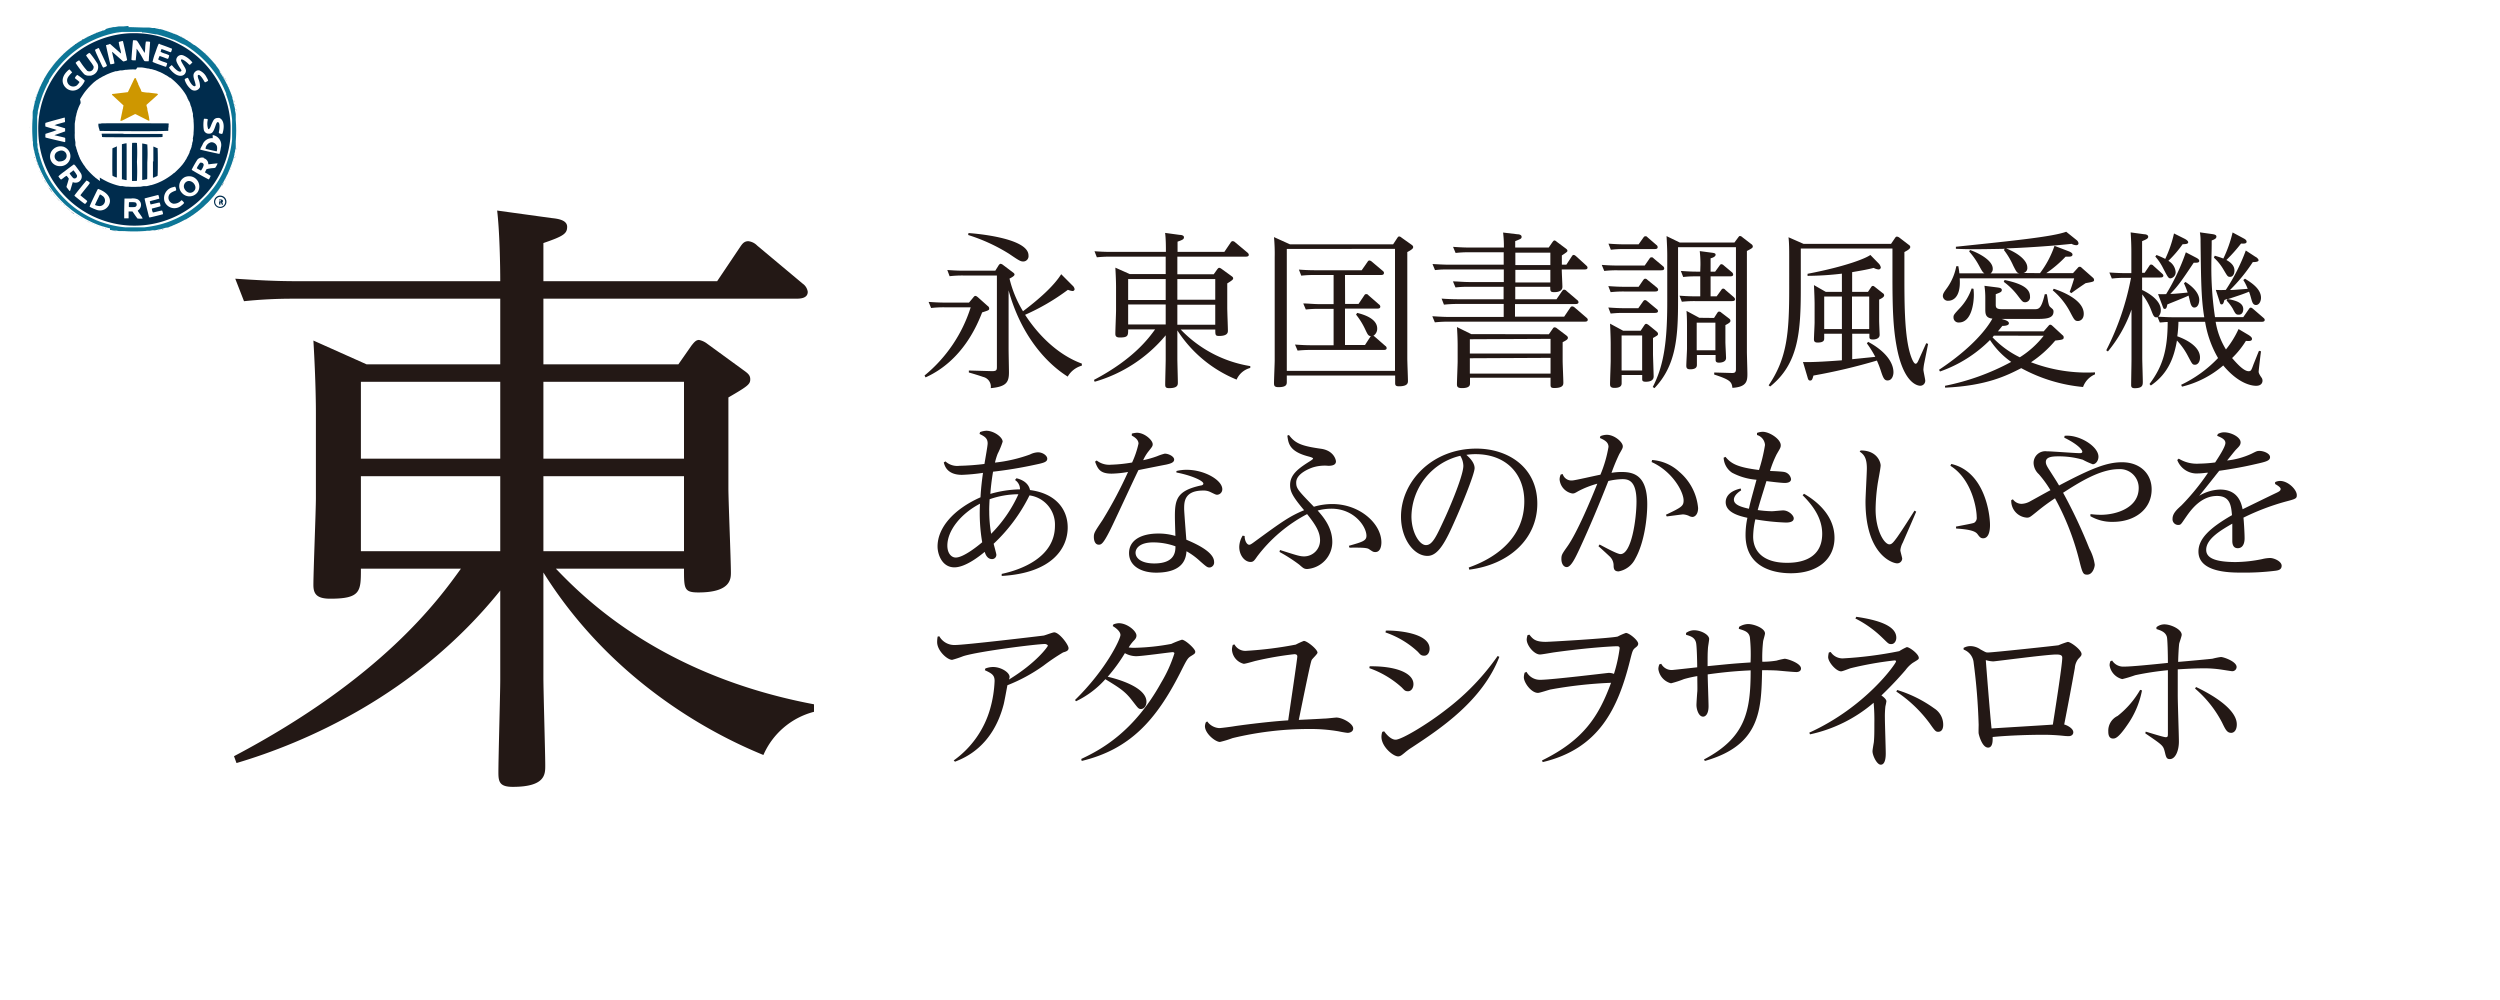 <svg xmlns="http://www.w3.org/2000/svg" viewBox="0 0 500 200"><defs><style>.cls-1,.cls-4{fill:#fff;}.cls-2{fill:#231815;}.cls-3{fill:#bcbcbc;}.cls-3,.cls-4,.cls-5,.cls-6,.cls-7{fill-rule:evenodd;}.cls-5{fill:#ce9700;}.cls-6{fill:#0d7697;}.cls-7{fill:#002c4d;}</style></defs><title>reimin_1</title><g id="レイヤー_2" data-name="レイヤー 2"><g id="特枠"><rect class="cls-1" width="500" height="200"/></g><g id="Font"><path class="cls-2" d="M162.8,142.36A15.2,15.2,0,0,0,152.68,151c-5.75-2.38-28.75-12.13-44-36.5v21c0,2.75.37,15.12.37,17.62,0,1.75,0,4.25-6.5,4.25-2.62,0-2.87-1-2.87-2.87,0-3,.37-15.88.37-18.5V118.11c-16.87,21-39.25,30.5-52.75,34.5l-.5-1.37c29.63-15.63,40.88-31.25,45.38-37.5h-20c0,4.5,0,6-6.13,6-2.75,0-3.37-1-3.37-2.75,0-2.75.5-14.88.5-17.38V82.74c0-1,0-6.13-.5-14.63L73.3,72.86h26.75V59.74H58.55a93,93,0,0,0-9.75.5l-1.75-4.5c3.88.25,7.63.5,12.5.5h40.5c0-3.13-.12-9.88-.62-14.13l10.87,1.5c1.25.13,3.13.38,3.13,1.75s-.75,1.88-4.75,3.25v7.63h34.75l4.62-6.88c.5-.75.88-1.12,1.63-1.12a2.93,2.93,0,0,1,1.75.87l9.12,7.63a2.4,2.4,0,0,1,1,1.62c0,1.38-1.62,1.38-2.5,1.38H108.68V72.86h27l2.62-3.75c.5-.62.88-1.12,1.5-1.12a3.92,3.92,0,0,1,1.63.75l7.37,5.37c.88.63,1.25,1,1.25,1.75,0,1-.5,1.38-4.37,3.63V97.61c0,2.63.5,14.38.5,16.88,0,1.25,0,4-6.5,4-2.88,0-2.88-.75-2.88-4.75H111.18c5.75,6,21.12,21.37,51.62,27.12Zm-62.75-66H72.18V91.74h27.87Zm0,18.88H72.18v15h27.87Zm8.63-3.5H136.8V76.36H108.68Zm0,18.5H136.8v-15H108.68Z"/><path class="cls-2" d="M194.61,59.55c.24-.31.34-.37.47-.37s.31.1.61.37l1.85,1.65a.61.61,0,0,1,.3.5c0,.34-.13.37-1.41.78-.94,2.39-3.84,9.63-11.32,13l-.2-.38a28.84,28.84,0,0,0,9.23-13.64h-5.29a21.47,21.47,0,0,0-2.63.14l-.5-1.22c1,.07,2.05.14,3.4.14h4.68Zm19.87-2.46a1.23,1.23,0,0,1,.44.74.39.39,0,0,1-.44.37,3.49,3.49,0,0,1-.9-.24,43.61,43.61,0,0,1-8.56,5c2.86,4.41,6.84,8.11,11.35,9.76v.41a4.74,4.74,0,0,0-2.83,2.19c-4.61-2.9-9.46-8.63-11.82-17.25V69.85c0,.74.07,4,.07,4.62,0,2-.54,2.86-3.64,3.16a2,2,0,0,0-1.55-2.25c-.44-.17-2.19-.71-2.83-.88v-.4l4.61.13c.91,0,1-.2,1-.87V55.1h-6.8a22.16,22.16,0,0,0-2.66.14L189.46,54c1,.07,2,.14,3.4.14h6.2l.67-1.08c.1-.14.24-.3.4-.3a1.06,1.06,0,0,1,.48.23l1.92,1.45c.2.14.37.27.37.47s-.27.44-1,.81a22.77,22.77,0,0,0,2.7,6.53c3.16-2.39,6.13-5,7.64-7.41ZM193.7,46.61c1.48.1,12,1,12,4.48a1.07,1.07,0,0,1-1,1.21c-.58,0-.81-.13-2.9-1.55A35.29,35.29,0,0,0,193.63,47Z"/><path class="cls-2" d="M250.05,73.59a4.11,4.11,0,0,0-2.73,2.33,25.58,25.58,0,0,1-11.85-9.84v5.66c0,.74.1,4.08.1,4.75,0,.47,0,1.14-1.75,1.14-.71,0-.78-.26-.78-.77,0-.81.1-4.28.1-5V67.06a28.74,28.74,0,0,1-14.21,9.29l-.14-.37c8-4.21,11-8.42,12.23-10.1h-5.39c0,1.21,0,1.62-1.65,1.62-.74,0-.91-.27-.91-.75,0-.74.14-4,.14-4.68V57.53c0-.27,0-1.65-.14-4l2.87,1.28h7.2V51.33H222a25.74,25.74,0,0,0-2.63.13l-.47-1.21c1,.07,2.06.13,3.37.13h10.91c0-.84,0-2.66-.16-3.8l2.93.4c.33,0,.84.1.84.47s-.2.51-1.28.88v2.05h9.36l1.25-1.85c.13-.2.23-.3.44-.3a.8.8,0,0,1,.47.23l2.46,2.06a.65.65,0,0,1,.27.44c0,.37-.44.37-.68.37H235.47v3.53h7.27l.71-1c.14-.16.24-.3.41-.3a1.13,1.13,0,0,1,.43.2l2,1.45c.24.17.34.27.34.47s-.14.37-1.18,1v4.88c0,.71.13,3.88.13,4.55,0,.34,0,1.08-1.75,1.08-.77,0-.77-.2-.77-1.28h-6.91a24.66,24.66,0,0,0,13.91,7.31ZM233.14,55.81h-7.51V60h7.51Zm0,5.08h-7.51v4h7.51Zm2.33-.94h7.58V55.81h-7.58Zm0,5h7.58v-4h-7.58Z"/><path class="cls-2" d="M278.62,48.87l.84-1.28c.13-.2.23-.3.37-.3a.78.78,0,0,1,.47.23l2,1.42c.27.2.33.3.33.47s0,.4-1.17,1V71.71c0,.7.13,3.84.13,4.44,0,.41,0,1.11-1.82,1.11-.74,0-.74-.33-.74-.74V75.11H257.36v1.21c0,.51,0,1.11-1.65,1.11-.81,0-.91-.27-.91-.81,0-.74.14-3.9.14-4.54V51.5a37.32,37.32,0,0,0-.14-4.08l3.2,1.45Zm-21.26.91V74.17H279V49.78Zm11.66,11h2.69l1.11-1.65c.1-.17.2-.31.41-.31s.23,0,.47.24l2.09,1.82a.57.57,0,0,1,.27.44c0,.4-.41.4-.64.4H269v7.28H273L274,67.46a1.72,1.72,0,0,1,.17-.23c-.54-.07-.6-.24-1.24-1.59a14.54,14.54,0,0,0-1.72-2.72l.23-.34c.91.23,4,1,4,3.13a1.66,1.66,0,0,1-.77,1.45.88.88,0,0,1,.27.17l2.12,1.85a.53.53,0,0,1,.27.44c0,.37-.41.37-.67.37H262.14a22.87,22.87,0,0,0-2.62.13L259,68.91c1,.07,2,.14,3.4.14h4.32V61.77h-2.94a23,23,0,0,0-2.62.13l-.51-1.21c1,0,2.06.14,3.4.14h2.67V55h-3.84a23,23,0,0,0-2.63.13l-.47-1.21c1,.07,2,.13,3.36.13h9.2l1.15-1.65c.1-.17.2-.3.4-.3a.8.8,0,0,1,.47.23l2.16,1.82c.27.21.27.34.27.44,0,.41-.41.41-.68.41H269Z"/><path class="cls-2" d="M303.47,46.85c.37,0,.85.13.85.5s-.11.41-1.28.88v1.28h6.7l.77-1.11c.14-.17.24-.31.37-.31a.71.71,0,0,1,.44.24l1.85,1.38c.17.14.31.24.31.44s-.1.27-1.11.94v1.85h.9l1.08-1.65c.1-.16.2-.3.37-.3s.31.1.51.27l2,1.82c.13.13.27.24.27.44,0,.37-.37.37-.67.37h-4.48c0,.54.13,3,.13,3.47,0,.77-.67,1.07-1.65,1.07-.78,0-.78-.23-.78-1.07h-7v2.49h8.25l1.11-1.62c.1-.13.2-.3.4-.3a.69.69,0,0,1,.51.27L315.43,60a.57.57,0,0,1,.27.44c0,.37-.47.37-.67.37H303v2.53h9.83l1.21-1.79c.14-.2.24-.27.41-.27a.81.81,0,0,1,.5.24l2.33,2c.17.14.27.27.27.41,0,.4-.37.4-.68.4H289.6a25,25,0,0,0-2.63.14l-.51-1.22c.27,0,2,.14,3.4.14h10.88V60.79h-9.29a25.78,25.78,0,0,0-2.66.14l-.47-1.21c.7.06,2.05.13,3.4.13h9V57.36h-7a20.35,20.35,0,0,0-2.62.13l-.51-1.21c.95,0,2,.13,3.4.13h6.77V53.89H289.63c-.81,0-1.52,0-2.63.13l-.5-1.21c.27,0,2,.13,3.4.13h10.84V50.45h-7a23.44,23.44,0,0,0-2.62.14l-.51-1.22c1,.07,2.06.14,3.4.14h6.77a23.75,23.75,0,0,0-.16-3Zm6.3,20,.78-1.11c.1-.17.2-.27.37-.27a.74.74,0,0,1,.47.2l1.88,1.42c.24.2.31.3.31.47,0,.34-.41.54-1.05.88v3.73c0,.68.14,3.71.14,4.32,0,.43,0,1.11-1.82,1.11-.71,0-.74-.24-.74-.74V75.55H294v1.07c0,.37,0,1-1.61,1-.91,0-1-.34-1-.77,0-.71.14-3.94.14-4.58V69.11c0-1.18-.07-2.83-.14-3.7l2.86,1.41Zm-15.8,1v2.86h16.14V67.77Zm0,3.8v3.07h16.14V71.57Zm16.1-21.12h-7v2.49h7Zm0,3.44h-7v2.52h7Z"/><path class="cls-2" d="M328.94,53.11l.91-1.31c.13-.2.23-.34.43-.34s.24,0,.48.24l1.85,1.55a.56.56,0,0,1,.23.44c0,.37-.43.37-.64.37h-8.72a20.5,20.5,0,0,0-2.63.13l-.5-1.21c1,.07,2,.13,3.4.13Zm-1.22,4.25.88-1.28c.13-.17.24-.34.44-.34s.27.07.5.27l1.82,1.48c.07.07.27.24.27.44,0,.37-.44.37-.67.37h-6.2a23.39,23.39,0,0,0-2.63.13l-.47-1.21c1,.07,2,.14,3.37.14Zm-.06,4.28.91-1.29c.16-.23.27-.33.43-.33s.27.07.51.27l1.82,1.51a.57.57,0,0,1,.27.41c0,.37-.44.37-.68.37h-6.13c-.67,0-1.31,0-2.66.13l-.47-1.21c1,.07,2,.14,3.37.14Zm.06-12.77.91-1.28c.14-.2.24-.34.44-.34s.24,0,.47.24L331.29,49a.52.52,0,0,1,.24.44c0,.37-.4.37-.64.37h-6.1a21.25,21.25,0,0,0-2.62.14l-.48-1.22c1,.07,2,.14,3.37.14Zm.41,17.28.74-1.11c.1-.14.2-.27.37-.27s.3.13.44.2l1.61,1.31c.17.17.31.27.31.51s-.1.3-1,.81v3.23c0,.37.13,3.94.13,4.45,0,.87-.81,1.07-1.58,1.07s-.71-.33-.71-.7V75h-4.11v1.58c0,.34,0,1-1.45,1-.87,0-.87-.47-.87-.8,0-.74.13-4,.13-4.65V68.84c0-1.11-.07-2.89-.13-4.11l2.63,1.42Zm-3.81.94v7h4.11v-7ZM335.94,48.5h10.95l.74-1c.17-.23.24-.3.37-.3a.79.79,0,0,1,.47.24l1.79,1.38a.59.59,0,0,1,.3.44c0,.3-.1.37-1.18.94V70.39c0,.61.1,3.71.1,4.42,0,1.41-.16,2.59-3,2.76-.13-1.22-.47-1.62-3.64-2.66V74.5l3.57.1c.54,0,.78-.13.78-.77V49.44H335.61V60.29c0,7.14-.41,12.86-4.72,17.34l-.34-.23c2.26-4.35,2.9-9.2,2.9-17.08V51.09c0-1.18-.07-2.63-.14-3.87Zm4.15,4.44a23.35,23.35,0,0,0-.14-2.72l2.49.33c.54.07.68.17.68.41s-.31.54-1,.7v2.67h.91l.84-1.15c.17-.24.24-.34.41-.34a.71.71,0,0,1,.47.24l1.61,1.35a.66.66,0,0,1,.27.47c0,.37-.4.37-.67.37h-3.84v4h1.21l.88-1.21c.13-.2.23-.34.44-.34a.61.61,0,0,1,.43.27l1.66,1.42c.2.2.26.3.26.44,0,.37-.4.37-.67.37H339a23.11,23.11,0,0,0-2.63.13l-.47-1.21c1.05.07,2.06.13,3.37.13h.78v-4h-.78c-.74,0-1.48,0-2.63.13l-.47-1.21c2,.14,2.53.14,3.88.14Zm2.72,10.65.64-1c.11-.17.21-.27.37-.27a.59.59,0,0,1,.44.2l1.55,1.18c.17.14.27.24.27.44s0,.37-1,.88v3.37c0,.5.13,2.86.13,3.2,0,.8-.91.94-1.41.94-.68,0-.68-.34-.68-.68V71h-3.74v1.92c0,.3,0,.94-1.34.94-.54,0-.78-.17-.78-.71s.14-2.93.14-3.4v-4c0-1.25,0-2.36-.1-3.57l2.56,1.38Zm-3.47.94v5.53h3.74V64.53Z"/><path class="cls-2" d="M378.21,48.77l.78-1.15c.13-.2.23-.3.4-.3a1,1,0,0,1,.48.2l1.85,1.42c.23.16.33.27.33.47,0,.37-.57.67-1.17,1V55.1c0,5.09,0,11.28,1,15.12.17.68.74,2.53,1.25,2.53.23,0,.4-.34.47-.47s1.38-3.07,1.65-3.64l.37.14-.74,3.7a9.35,9.35,0,0,0-.2,1.45c0,.34.37,1.89.37,2.22a1,1,0,0,1-1,1c-.27,0-3.34-.13-4.75-8-.67-3.68-.81-7.48-.81-13.91V49.71H360.16v7.92c0,8.72-.44,15.12-6.13,19.67l-.3-.24c3.7-5.45,4.11-10.44,4.11-19.4V51.33c0-1.15,0-2.76-.14-3.88l3,1.32Zm-4.58,19.6c3.27,1.75,5.06,4,5.06,6.1,0,.54-.24,1.62-1.18,1.62-.61,0-.85-.41-1.32-1.86a20.82,20.82,0,0,0-.81-2.12,114.62,114.62,0,0,1-12.69,3c-.17.57-.24,1-.64,1s-.44-.31-.58-.78l-.87-2.93c2,.1,6.47-.24,7.78-.34V66.75h-3.54v.91c0,.31,0,.85-1.31.85-.51,0-.74-.17-.74-.64s.13-2.9.13-3.37V60.83c0-.81-.07-2.73-.13-3.81l2.36,1.35h3.23V54.73a60.8,60.8,0,0,1-6.87.44v-.41c7.85-1.51,11.72-3.13,12.56-3.77l1.65,1.69a1.55,1.55,0,0,1,.44.8.43.43,0,0,1-.47.41,2.48,2.48,0,0,1-.95-.31c-1.24.31-1.91.44-4.31.85v3.94h3.17l.61-.91c.13-.2.2-.27.37-.27s.23.07.4.2l1.58,1.25a.49.49,0,0,1,.27.43c0,.41-.74.71-1,.85v4.24c0,.44.1,2.66.1,2.8,0,.94-1.24.94-1.34.94-.71,0-.71-.27-.71-.57v-.58h-3.44v5.09l4.62-.47a20.56,20.56,0,0,0-1.69-2.7Zm-8.79-9.06v6.5h3.54v-6.5Zm9,6.5v-6.5h-3.44v6.5Z"/><path class="cls-2" d="M389,77.16a47.14,47.14,0,0,0,13.24-4.78A16.06,16.06,0,0,1,398,68a26.4,26.4,0,0,1-10,6.3l-.2-.34c6.74-4.48,9.63-8.32,10.68-10.24-1.42-.14-1.42-1-1.42-2v-2a16.74,16.74,0,0,0-.17-2.56l2.6.33c.4.07.87.11.87.51s-.33.5-1.21.84v2c0,.57,0,1,1.21,1h6.47c.91,0,1.42,0,2.12-3h.41c.07.2.23,1.32.27,1.55.17.74.2.84.57,1.15s.5.43.5.77c0,1.48-1.65,1.48-3.8,1.48h-6.57L401,64c.34.13.78.3.78.67s-.61.51-1.31.51l-.88,1.08h9.16l.94-1.08c.11-.14.21-.24.37-.24s.27.1.44.24l2,1.85a.53.53,0,0,1,.24.4c0,.48-.17.51-1.69.68a22.69,22.69,0,0,1-4.85,4.34A31.2,31.2,0,0,0,419,74.47v.4a4.34,4.34,0,0,0-2.39,2.53,31.93,31.93,0,0,1-12.36-3.77c-2.76,1.41-6.84,3.53-15.23,3.9Zm19-22.53a19.48,19.48,0,0,0,2.9-5.46l2.9,1.11c.23.1.7.31.7.61,0,.47-.5.47-1.38.44a23.74,23.74,0,0,1-3.87,3.3h5.35l.91-1c.17-.2.24-.27.41-.27s.23,0,.5.27l2.13,1.88a.61.61,0,0,1,.26.48c0,.33-.16.37-1.68.64-.2.13-1.92,1.28-2.86,2l-.34-.24c.47-1.21.88-2.66.91-2.72h-22.9c.3,4.34-1.86,4.48-2.26,4.48a1,1,0,0,1-1.11-.91c0-.51.23-.81.94-1.79a11.07,11.07,0,0,0,1.75-4.21l.41,0c.06.44.16.81.2,1.42h5c-.37-.24-.44-.41-1.18-1.75a14.51,14.51,0,0,0-1.85-2.6L394,50c1.32.43,4.55,1.95,4.55,3.74a1.06,1.06,0,0,1-.44.94h5.73c-.47-.14-.54-.27-1.18-1.52A15.3,15.3,0,0,0,400.78,50l.17-.24c-5.86.11-7,.11-9.77,0v-.41c11.56-1.21,19.34-2,22.06-3L415.3,48a1,1,0,0,1,.4.64c0,.3-.23.4-.47.4a2.11,2.11,0,0,1-.91-.27c-6.36.68-12.8.91-13.1.91,2.56,1,4.24,2.49,4.24,3.81a1,1,0,0,1-.77,1.11Zm-13.3,3.13a11.52,11.52,0,0,1,.07,1.18c0,1.72-.48,5.56-3,5.56a1,1,0,0,1-1.07-1c0-.47,0-.53,1.38-2a10.79,10.79,0,0,0,2.25-3.81Zm4.07,9.37a2.27,2.27,0,0,1-.27.33,18.88,18.88,0,0,0,5.46,4,18.48,18.48,0,0,0,4.78-4.31ZM400.92,56c3.9.81,5.08,1.89,5.08,3.3a1,1,0,0,1-.94,1.15c-.51,0-.61-.14-1.58-1.42a13.52,13.52,0,0,0-2.73-2.66Zm9.83,1.75c1.65.54,6,2.22,6,5,0,1.25-.87,1.45-1.14,1.45-.64,0-.75-.2-1.65-1.92a14.39,14.39,0,0,0-3.41-4.21Z"/><path class="cls-2" d="M449.72,67c.24.17.68.43.68.77,0,.51-.64.44-1.22.41a17.77,17.77,0,0,1-2.76,3.43c1.05,1.21,2.36,2.63,3.3,2.63.47,0,.54-.14,1-1.42.17-.4.91-2.29,1.08-2.66l.4.1c-.17,1.28-.47,3.91-.47,4.08s.07.47.57,1.18a1,1,0,0,1,.2.64c0,.07,0,1-1.28,1-1,0-3.6-.5-6.57-4.07a19.81,19.81,0,0,1-8.25,4.24l-.17-.37a25,25,0,0,0,7.38-5.35,21.22,21.22,0,0,1-2.59-7.25h-5.33a26.22,26.22,0,0,1-.23,2.9C437,67.8,440,69.21,440,71.5c0,.91-.47,1.45-1,1.45s-.57-.17-1.38-1.68a13.91,13.91,0,0,0-2.23-3.17c-.54,3.13-1.61,6.54-5.22,9l-.27-.3c2.7-3.57,3.61-6.91,3.64-12.4-.64,0-.91.07-1.58.1l-.44-1.07c-.67.16-.81-.17-1.28-1.38a12.08,12.08,0,0,0-1.79-3.17v12.7c0,.77.11,4,.11,4.71s0,1.35-1.62,1.35c-.61,0-.71-.27-.71-.64,0-.81.07-4.34.07-5.09v-10a27.08,27.08,0,0,1-4.72,8.38l-.33-.23a53.61,53.61,0,0,0,4.95-14.49H425a21.47,21.47,0,0,0-2.63.14l-.5-1.21c1,.06,2.05.13,3.4.13h1V50.32c0-.31,0-1.82-.14-3.84l2.73.37c.31,0,.78.13.78.5s-.41.54-1.22.88v6.33h.51l.91-1.35c.1-.16.2-.3.37-.3a.62.62,0,0,1,.47.24l1.72,1.55c.17.16.27.27.27.43,0,.37-.44.37-.67.37h-3.58V58c.24.1,3.74,1.68,3.74,4a1.86,1.86,0,0,1-.5,1.35c.54,0,1.68.1,3,.1h6.19c-.6-3.67-.64-7-.74-15.16a9.61,9.61,0,0,0-.13-1.82l2.42.34c.74.1.88.27.88.51,0,.4-.4.57-.94.77,0,2.56-.07,3.44-.07,4.82A66.8,66.8,0,0,0,443,63.42h5.66l1.08-1.55c.13-.17.2-.34.4-.34s.3.11.47.24l2.06,1.78c.2.17.27.27.27.44,0,.37-.44.37-.68.37h-9.13a15.34,15.34,0,0,0,2.06,5.53,19.18,19.18,0,0,0,2.52-4.08ZM431.3,51a18.74,18.74,0,0,1,1.75.78,24.05,24.05,0,0,0,1.75-5.09L437,47.79c.11.07.64.34.64.67s-.53.38-1.11.38a23.07,23.07,0,0,1-2.86,3.33,2.82,2.82,0,0,1,1.45,2.16,1.22,1.22,0,0,1-1,1.34c-.44,0-.54-.2-1.48-2a10.7,10.7,0,0,0-1.58-2.36Zm7.88.51c.54.27.67.47.67.67,0,.37-.4.37-1.11.37-2.52,3.77-3.2,4.72-4.68,6.23.47,0,.77,0,3.47-.27a17,17,0,0,0-.74-1.85l.3-.27c2,1.28,2.76,2.59,2.76,3.6,0,.51-.2,1.52-1,1.52-.5,0-.7-.67-.77-.91s-.31-1.28-.37-1.48c-.64.34-3.67,1.51-4.25,1.78-.1.64-.23.88-.5.88s-.27-.07-.54-.81l-.81-2.15a14.58,14.58,0,0,0,1.62,0,43,43,0,0,0,3.94-8.36Zm3.77-.37c.91.27,1.08.33,1.72.57a25.21,25.21,0,0,0,1.85-5.22l2.19,1.18c.44.23.61.43.61.67,0,.4-.51.4-1.11.37A32.87,32.87,0,0,1,445.28,52c1.18.64,1.61,1.35,1.61,2.09s-.33,1.28-.87,1.28-.54-.17-1.48-1.72a9.92,9.92,0,0,0-1.76-2.12Zm8.15.23c.07,0,.61.37.61.68s-.61.37-1.15.37A33.62,33.62,0,0,1,446,58c.88,0,1.15-.07,3.54-.23a9,9,0,0,0-.88-1.76l.34-.27c1,.64,3.2,1.92,3.2,3.81,0,.71-.37,1.45-1,1.45s-.77-.61-1-1.42-.3-1-.4-1.24c-1.15.47-1.45.57-4.21,1.48,1.65.27,3.06.77,3.06,2,0,.14,0,1.12-.91,1.12-.57,0-.67-.21-1.21-1.25a9.4,9.4,0,0,0-1.21-1.58l.17-.31a2.92,2.92,0,0,0-.61.21c-.13.47-.23.87-.54.87s-.3-.2-.5-.81l-.68-2.09a16.47,16.47,0,0,0,2,0,37.72,37.72,0,0,0,4-7.88Z"/><path class="cls-2" d="M203.3,95.65c1.89.47,2.53,1.51,2.7,2.36,5.32.7,7.54,4,7.54,7.47,0,4.15-3.1,9.13-13.2,9.71l0-.41c3.81-.81,10.65-3.27,10.65-9.63a5.89,5.89,0,0,0-5.09-6.07,33.72,33.72,0,0,1-7.17,9.67c.06.27.54,2,.54,2.16a.85.85,0,0,1-.85.91c-1,0-1.34-1-1.48-1.45-.81.67-3.77,3.1-6.06,3.1-2.49,0-3.37-2.63-3.37-4.18,0-3.64,3.07-7.38,8.59-9.83.1-2,.37-4,.5-4.89a37.14,37.14,0,0,1-4.21.4c-2.93,0-3.47-1.78-3.63-2.49l.33-.2a3.48,3.48,0,0,0,2.8.88,48.52,48.52,0,0,0,5-.37c.23-1.39.64-3.64.64-4.11,0-1.08-.68-1.42-1.62-1.89l.1-.37a4,4,0,0,1,1.25-.27c1.51,0,3.27,1.28,3.27,2.19a16.55,16.55,0,0,1-1,2.42,13.14,13.14,0,0,0-.54,1.76,29.8,29.8,0,0,0,7-1.62,3.89,3.89,0,0,1,1.61-.44c.91,0,1.85.64,1.85,1.28s-.67.84-2.32,1.18a85,85,0,0,1-8.52,1.42c-.3,1.75-.47,3.4-.54,4.44a22.55,22.55,0,0,1,5.93-.91A2.19,2.19,0,0,0,203,96ZM196,100.74c-3.84,2-6.53,5.38-6.53,8.38,0,1.55.81,2.39,1.68,2.39,1.62,0,4.75-2.59,5.29-3.06A34.34,34.34,0,0,1,196,100.74Zm1.85,1.38a26.53,26.53,0,0,0,.38,4.64,26.86,26.86,0,0,0,5.45-7.91,17.49,17.49,0,0,0-5.76,1C197.88,100.6,197.84,101.34,197.84,102.12Z"/><path class="cls-2" d="M226.37,86.72a5.12,5.12,0,0,1,1-.17c1.55,0,3.17,1.49,3.17,2.29,0,.38-.1.51-.91,1.52a8.72,8.72,0,0,0-1,1.68,20.15,20.15,0,0,0,2.8-.8,10.06,10.06,0,0,1,1.52-.51c.8,0,1.88.57,1.88,1.18s-.74.81-1.55,1c-2.22.43-4.11.81-5.59,1.11-.94,1.88-4.88,10.47-5.76,12.19-1.25,2.46-1.65,2.73-2.16,2.73-.84,0-1-1-1-1.55,0-.81.2-1.08,1.75-3.4a85.69,85.69,0,0,0,5.09-9.6,20.54,20.54,0,0,1-3.27.34c-2.39,0-2.79-1-3.33-2.4l.33-.23a4.08,4.08,0,0,0,2.87.84,29.75,29.75,0,0,0,4.21-.44,18.26,18.26,0,0,0,1.28-3.77c0-.91-1-1.41-1.35-1.62Zm8.92,7.48a8.5,8.5,0,0,1,2.06-.24c3.53,0,7.11,2.06,7.11,3.88a1.09,1.09,0,0,1-1,1.11c-.3,0-.4-.07-1.38-.54a3,3,0,0,0-1.44-.3c-3.81,0-3.81,2.32-3.81,3.67,0,.54.37,5.32.44,6.16,3.23,1.35,5.55,2.83,5.55,4.45a1,1,0,0,1-.87,1.11c-.47,0-.61-.1-1.92-1.25a14,14,0,0,0-2.73-2c-.1,1.18-.4,4.18-5.83,4.28-3.13.07-5.66-1.28-5.66-3.91s2.5-3.91,5.83-3.91a11.63,11.63,0,0,1,3.44.48c-.1-3.07-.1-3.44-.1-4,0-3.4.5-5.08,5.22-6.1.17,0,.47-.13.47-.37,0-.6-2.53-1.68-5.39-2.22Zm-4.65,14.28c-2.76,0-3.53,1.25-3.53,2.06,0,1.14,1.21,2.15,3.74,2.15,4.17,0,4.24-2.39,4.24-3.43A13.15,13.15,0,0,0,230.64,108.48Z"/><path class="cls-2" d="M257.79,87c1.25,1.72,2.63,2.22,6.47,2.76,2.46.37,2.93,2.16,2.93,2.53,0,.87-1.18.87-1.52.87a8,8,0,0,0-3.16.34c-.17.07-3.27,1.08-3.27,3,0,1.18.34,1.55,3.54,4.85a12.73,12.73,0,0,1,3.7-.54c5.46,0,9.8,3.91,9.8,7.68,0,.47-.1,1.92-1.21,1.92-.44,0-.54-.1-1.31-.61-.51-.33-2.36-.27-3.87-.27l-.11-.37c2.7-.77,3.51-1,3.51-2,0-1.85-2.46-5.42-7-5.42a10.45,10.45,0,0,0-2.76.37c1,1.11,2.93,3.3,2.93,6.26a5.42,5.42,0,0,1-5,5.43c-.64,0-.81-.17-1.62-.88a31.72,31.72,0,0,0-3.94-2.53L256,110c3.47,1.11,4,1.28,4.85,1.28a3.2,3.2,0,0,0,3.16-3.2c0-1.55-.7-2.9-2.59-5.26a30.08,30.08,0,0,0-10,8.49c-.54.78-.74,1.08-1.31,1.08-1.18,0-2.26-1.35-2.26-3a4.48,4.48,0,0,1,.68-2.26l.4.07c0,1,.47,1.75.91,1.75.13,0,.27,0,1.08-.61,5.56-4.07,7-5.08,9.9-6.3-2.36-2.79-2.8-3.77-2.8-5.05,0-2,1.55-3.2,3.54-4.48.27-.17,1.05-.64,1.05-.77s-.11-.24-1-.47c-3.77-1-3.94-2.63-4.14-4.15Z"/><path class="cls-2" d="M293.75,113.5c2.05-.74,11.11-4,11.11-13.24,0-5.45-3.6-9.43-9.77-9.43a12.17,12.17,0,0,0-1.82.14c.34.3,1.65,1.41,1.65,2.66s-3,8.45-3.84,10.27c-1.92,4.38-3.4,7.28-5.59,7.28-2.76,0-5.29-3.47-5.29-7.85,0-7,6.2-13.61,15.06-13.61,6.4,0,12.2,3.77,12.2,11,0,7-5.56,12.19-13.61,13.21Zm-11.46-10.24c0,3.2,1.59,5.76,2.9,5.76s2.09-1.75,3.77-5.39c.24-.47,3.71-8.25,3.71-10.47a4,4,0,0,0-.61-2A12.66,12.66,0,0,0,282.29,103.26Z"/><path class="cls-2" d="M312.54,94.81a1.82,1.82,0,0,0,1.92,1.28c.5,0,4.75-1,5.62-1.15a25.13,25.13,0,0,0,1.62-5.56c0-.8-.54-1.28-1.72-1.78l.1-.37a3.46,3.46,0,0,1,1.28-.27c1.55,0,3.2,1.48,3.2,2.29,0,.34-.07.47-.71,1.58a39.22,39.22,0,0,0-1.55,3.74,11.46,11.46,0,0,1,2.09-.17c2.6,0,5.06.91,5.06,6.44,0,2.69-.54,7.61-2.4,10.91a4.65,4.65,0,0,1-3.33,2.53c-.94,0-1-.61-1-1.28a2.47,2.47,0,0,0-.84-1.76c-.34-.33-1.89-1.75-2.19-2l.23-.34c1.38.74,3.57,1.92,4.18,1.92,2.22,0,3.2-7.07,3.2-10.54,0-4.31-1.75-4.45-2.86-4.45a14.09,14.09,0,0,0-2.77.37c-1.92,4.85-3.57,8.83-5.82,13.71-.71,1.49-1.62,3.51-2.5,3.51-.6,0-1.07-.64-1.07-1.62,0-.81.13-1,1.18-2.49,2-2.8,4.88-9.74,6-12.57a18.58,18.58,0,0,0-3.8,1.49c-.68.4-.81.47-1.18.47a3.12,3.12,0,0,1-2.56-2.8,2.43,2.43,0,0,1,.23-1ZM330.42,92a8.92,8.92,0,0,1,5.43,2.36,10.72,10.72,0,0,1,3.77,7.24c0,1.32-.68,1.79-1.15,1.79a1.79,1.79,0,0,1-.74-.24,3.29,3.29,0,0,0-1.14-.27c-.14,0-2.93.37-3.24.41l-.17-.34c3.14-1.48,3.54-1.75,3.54-2.86,0-1.75-2.26-5.83-6.4-7.68Z"/><path class="cls-2" d="M348.23,98.07c-1.38.88-1.45,1.62-1.45,1.86,0,1.11,1.69,1.51,3,1.82.37-1.66.51-2.06,1.52-5.8a12.45,12.45,0,0,1-4.89-1.41,3.82,3.82,0,0,1-1.68-3l.37-.17c1.11,1.35,2.36,2.09,6.7,2.63A33.67,33.67,0,0,0,353,89,2.23,2.23,0,0,0,351.4,87l0-.41a3.27,3.27,0,0,1,1.15-.23c1.34,0,3.6,1.45,3.6,2.69,0,.44-.1.58-.81,1.79A21.4,21.4,0,0,0,354,94.2c.43,0,2.45.1,2.86.2a1.7,1.7,0,0,1,1.35,1.42c0,.67-.81.77-1.25.77-.71,0-2.93-.27-3.67-.37-1.08,3.5-1.21,3.87-1.75,5.79a23.29,23.29,0,0,0,2.83.24c.33,0,1.92-.17,2.25-.17,1.11,0,2.13,1,2.13,1.59,0,.84-1.22.84-1.59.84a44.36,44.36,0,0,1-6.09-.64,16.05,16.05,0,0,0-.44,3.43c0,3.1,2.19,5.26,6.73,5.26,1.32,0,7.08,0,7.08-5.8,0-3.13-1.85-5.65-3.91-7.71l.27-.3c1.25.74,6.1,3.6,6.1,8.82,0,4.11-3.17,7.08-8.73,7.08-2.22,0-9.06-.48-9.06-7.65a16.55,16.55,0,0,1,.37-3.44c-1.88-.4-4.34-1.14-4.34-3.13,0-.57.2-2.09,3-2.73Z"/><path class="cls-2" d="M372.13,90.09c3.4,0,4,2.46,4,3s-.54,3.24-.61,3.78a37.19,37.19,0,0,0-.4,5c0,4.24,1.75,7,2.76,7,.47,0,.78-.37,1.55-1.42,1.11-1.58,2.7-4.11,3.47-5.32l.34.2c-.85,2-1.79,4.15-2.7,6.23a4.06,4.06,0,0,0-.47,1.49c0,.27.37,1.44.37,1.71a1,1,0,0,1-1,.91c-1,0-6.34-1.82-6.34-12.36,0-1,.27-5.66.27-6.63,0-2.29-.7-2.83-1.44-3.37Zm19.06,15.23c3.34-.64,3.51-.68,3.71-.81a1.16,1.16,0,0,0,.44-1.11c0-1.65-.95-7.55-5.26-10.24l.17-.37C396.89,94.3,398,102.66,398,105c0,.44,0,2.66-1.38,2.66-.51,0-.75-.34-1.05-.74s-.71-1-4.34-1.21Z"/><path class="cls-2" d="M418.1,102.82a16.82,16.82,0,0,0,2.06.14c3.09,0,7.58-1.38,7.58-5.36a3.74,3.74,0,0,0-4-3.77c-3.81,0-8.12,2.8-11.12,4.72a100.54,100.54,0,0,1,5.26,11.18,9.48,9.48,0,0,1,1.07,3.2c0,.54-.43,2-1.51,2-.84,0-.95-.3-1.65-3.1A52.1,52.1,0,0,0,411,99.66a41,41,0,0,0-3.7,2.73c-1.25,1-1.38,1.14-1.92,1.14a3.36,3.36,0,0,1-3.13-3.5l.33-.17a2.14,2.14,0,0,0,1.69.91,3.8,3.8,0,0,0,1.82-.54c.64-.34,3.4-1.89,4-2.19a22.41,22.41,0,0,0-2.32-3.2,3.15,3.15,0,0,1-1.05-2.19,2.34,2.34,0,0,1,2.63-2.39c1,0,5.63.37,6.57.37.2,0,.54,0,.54-.3s-.71-1.38-3.61-2.8l.07-.37c2.86-.3,6.77,2.09,6.77,4.18,0,.81-.54,1.51-1.14,1.51a14.86,14.86,0,0,1-2-.91,17,17,0,0,0-4.82-.67c-1.18,0-2.56.07-2.56,1.11,0,.34.07.64.64,1.52,1,1.58,1.52,2.36,2,3.2,6.63-3.51,9.63-4.65,12.6-4.65,3.57,0,5.92,2.26,5.92,5.42,0,4-3.4,6.5-7.74,6.5a8.55,8.55,0,0,1-4.52-1.14Z"/><path class="cls-2" d="M457.08,100.33a47.26,47.26,0,0,0-8.39,3.2c.07.54.23,3,.23,4.11,0,.3,0,2-1.38,2-1.08,0-1.08-1.18-1.08-1.48v-3.43c-2.15,1.24-5.22,3-5.22,5.22,0,1.31,1.05,2.46,5.93,2.46a27.65,27.65,0,0,0,5.22-.58,7.31,7.31,0,0,1,1.62-.23c.81,0,2.32.67,2.32,1.55s-.87.94-1.24,1a49.69,49.69,0,0,1-6.84.37c-2.16,0-8.56,0-8.56-4.21,0-2.5,2.13-4.65,6.71-7.28-.17-1.82-.34-3.84-3-3.84-3.17,0-5.15,2.7-6.2,4.21s-1,1.59-1.62,1.59a1.14,1.14,0,0,1-1.07-1.25c0-1.15,1.07-2,1.82-2.7a46.22,46.22,0,0,0,5.28-6.5c-.47,0-1.14.14-1.88.14A4.15,4.15,0,0,1,435.45,92l.3-.27a6.9,6.9,0,0,0,4.05,1,28.62,28.62,0,0,0,3.23-.24c.61-.94,2.05-3.1,2.05-3.9,0-.61-.57-1-1.65-1.42l.14-.37a2.68,2.68,0,0,1,1.21-.34c1.52,0,3.34,1,3.34,2,0,.54-.27.81-.95,1.49-.33.37-.77.94-1.75,2.15a15.53,15.53,0,0,0,4.88-1.35c1-.5,1.12-.57,1.59-.57.84,0,2.12.51,2.12,1.25s-.88.94-3.17,1.45c-2.72.64-5.76,1.11-7,1.28-.91,1.14-2.46,3.13-4,5A8.56,8.56,0,0,1,444,97.91c3.71,0,4.28,2.83,4.52,3.94.64-.31,5.79-2.83,6.8-3.3.34-.17.81-.37.81-.75s-.84-.84-1.11-1l0-.37a2.28,2.28,0,0,1,1-.24c1.62,0,3.34,1.75,3.34,2.83C459.37,99.72,459.13,99.79,457.08,100.33Z"/><path class="cls-2" d="M190.74,152.09a19.11,19.11,0,0,0,7.34-10.51,23.58,23.58,0,0,0,.84-5.39c0-1.18-.57-1.51-1.95-2.15l.1-.34a4.43,4.43,0,0,1,1.55-.3c1.58,0,3.3,1.07,3.3,2a2.12,2.12,0,0,1-.13.51c5.52-3.37,7.78-6.6,7.78-6.77s-.37-.34-.58-.34c-1.61,0-13.2,1.45-16.33,2.43a21.54,21.54,0,0,1-2.23.74c-1,0-3-1.85-3-3.54a6,6,0,0,1,.1-1.11l.33-.07A3.44,3.44,0,0,0,191,129c2,0,17-1.79,17.75-1.89.34-.07,1.79-.64,2.09-.64,1,0,2.87,2.46,2.87,3.17,0,.5-.48.67-1.08.84a40.52,40.52,0,0,0-3.94,2.66,33.51,33.51,0,0,1-7.21,3.91c-.17.94-.61,3.3-.74,3.8-2.19,8.49-7.85,10.75-9.74,11.49Z"/><path class="cls-2" d="M216.25,151.79c3.8-1.79,10.47-5.29,16-15.29a27,27,0,0,0,2.63-5.83c0-.14-.14-.24-.34-.24-.4,0-6.13.81-7.31.81a4.65,4.65,0,0,1-2.25-.61,33,33,0,0,1-3.44,4.72c1.65.37,7.75,2,7.75,5,0,.91-.54,1.45-1.08,1.45s-.61-.2-1.75-1.65c-1.42-1.86-2.43-2.5-5.39-4.31a18.52,18.52,0,0,1-5.86,4.41L215,140c6.29-6.16,9.09-12.22,9.09-13s-1.08-1.52-1.55-1.79l.14-.33a3.37,3.37,0,0,1,1.07-.24c1.72,0,3.54,1.58,3.54,2.46,0,.44-.2.71-.64,1.15a7.82,7.82,0,0,0-.91,1.24,7.87,7.87,0,0,0,1.21.07,44.19,44.19,0,0,0,7.31-.78,19.43,19.43,0,0,1,2.12-.84c.65,0,2.67,1.82,2.67,2.39,0,.37-.14.44-.85.88s-.84.74-2.22,3.47c-4.78,9.36-10,15.19-19.64,17.51Z"/><path class="cls-2" d="M241.44,144.28a3.21,3.21,0,0,0,2.39,1.34c.37,0,2.43-.27,3-.37s6.46-.91,10.81-1.18c.23-1.65,1.82-12.26,1.82-12.76,0-.3-.14-.47-.61-.47a64.46,64.46,0,0,0-7.61,1.31c-.37.07-2.09.61-2.49.61a3.11,3.11,0,0,1-2.36-2.87,3.28,3.28,0,0,1,.17-.91l.33-.1a2.47,2.47,0,0,0,2.43,1.28,74.6,74.6,0,0,0,9.83-1.24,16.62,16.62,0,0,1,1.62-.74c.64,0,2.73,1.68,2.73,2.35,0,.27-1,1.18-1.15,1.45s-.47,1.58-2.59,12c4.14-.2,4.58-.24,5.22-.27.37,0,2.09-.2,2.29-.2,1.18,0,3.37,1.18,3.37,2.19,0,.7-.78.87-1.08.87s-1.55-.23-1.82-.3a33.53,33.53,0,0,0-6-.47,65.34,65.34,0,0,0-15.22,1.82,20.11,20.11,0,0,1-2.53.77c-.91,0-3-1.68-3-3.16a2.4,2.4,0,0,1,.17-.75Z"/><path class="cls-2" d="M273.93,133.26c5.09-.07,8.76,1.28,8.76,3.57,0,.78-.44,1.42-1.08,1.42s-.74-.24-1.28-.78a19.16,19.16,0,0,0-6.46-3.84Zm2.9,13c1.18,1.62,2.05,1.68,2.29,1.68,1.21,0,6.47-3.16,10.24-6.13a47.61,47.61,0,0,0,10.17-10.61l.34.17c-3.4,8.83-11.89,14.42-17.45,18.09a11.91,11.91,0,0,0-1.51,1.11c-.54.44-.85.71-1.28.71-1,0-3.34-1.95-3.34-3.91a3,3,0,0,1,.17-1Zm.34-20.14c1.88-.07,8.75.37,8.75,3.63,0,.75-.4,1.39-1.07,1.39s-.81-.27-1.28-.78a18,18,0,0,0-6.47-3.87Z"/><path class="cls-2" d="M305.3,134.37a3.06,3.06,0,0,0,2.8,1.59c2.16,0,13.47-1.38,13.61-1.38a2.68,2.68,0,0,1,1.08.2,30.1,30.1,0,0,0,1.14-5.12c0-.41-.34-.41-.57-.41-.51,0-5.26.21-12.53,1.22-.44.06-2.46.43-2.83.43-1.18,0-2.66-1.82-2.66-3a3.53,3.53,0,0,1,.17-.87l.37-.1c.7.9,1.21,1.44,3.26,1.44.91,0,13.34-.74,14.42-1.07a10.37,10.37,0,0,1,1.62-.71c.67,0,2.46,1.48,2.46,2.15,0,.37-.27.58-.58.81-.53.44-.57.64-1.07,2.6-2.4,9.56-6.2,17.61-17.45,20.27l-.14-.33c8.32-4.08,11.35-8.83,13.81-15.53a86.27,86.27,0,0,0-12.16,1.35c-.4.1-2.12.67-2.45.67-1.35,0-2.83-2.05-2.83-3.13a3.23,3.23,0,0,1,.16-.91Z"/><path class="cls-2" d="M347.81,125.38a3.5,3.5,0,0,1,1.82-.57c1.18,0,3.37.84,3.37,1.88,0,.27-.34,1.32-.37,1.55a28.94,28.94,0,0,0-.17,4.11,17.49,17.49,0,0,0,2.86-.23,13.5,13.5,0,0,1,1.62-.37c.5,0,3.26.87,3.26,1.95,0,.61-.64.71-.9.71-.65,0-3.41-.27-3.95-.31-1.21-.06-2.29-.06-2.93-.06-.16,7.91-.3,15-11.45,18.15l-.17-.3c8.32-4.38,9.33-9.63,9.33-17.82-1.85.1-4.21.2-8.59.81,0,1,.17,5.46.17,6.36,0,1.66-.67,2.09-1.08,2.09-.94,0-1.34-1.55-1.34-2.32,0-.41.13-2.29.17-2.7s0-1.71,0-3.09a24,24,0,0,0-2.67.6,20,20,0,0,1-2.59.84,3.41,3.41,0,0,1-2.53-2.86,2.6,2.6,0,0,1,.21-.94l.37-.1a2.34,2.34,0,0,0,2.19,1.24c.16,0,4.68-.5,5-.54,0-1-.07-4.27-.23-4.91-.24-1.05-1.05-1.32-2-1.59v-.37a2.81,2.81,0,0,1,1.62-.54c1.31,0,3,.85,3,1.75,0,.31-.24,1.59-.24,1.86-.07,1.08-.07,1.38-.07,3.57,4.48-.44,5-.51,8.59-.74a33.67,33.67,0,0,0-.13-5c-.2-1.11-1-1.35-2.22-1.72Z"/><path class="cls-2" d="M361.86,146.53c11.32-5.15,17.35-13.84,17.35-14.25a.24.24,0,0,0-.27-.2,69.68,69.68,0,0,0-8.76,1.55c-.3.07-1.65.64-1.95.64-1,0-2.6-1.85-2.6-2.86a4.48,4.48,0,0,1,.14-.91l.37-.1a2.85,2.85,0,0,0,2.42,1.28,78.3,78.3,0,0,0,11.29-1.45,11.12,11.12,0,0,1,1.51-.81c.54,0,2.4,1.38,2.4,2.16,0,.27-.11.33-1.22,1a6.65,6.65,0,0,0-1.45,1.45c-.53.61-2.29,2.66-4.81,5.06.33.23,1,.74,1,1.17a8.84,8.84,0,0,1-.2,1,18.87,18.87,0,0,0-.1,2.39c0,1.11.17,6,.17,7,0,.47,0,2.29-1,2.29-.78,0-1.65-1.85-1.65-2.69,0-.31.23-1.55.27-1.82.1-1.11.1-2,.1-3.74a39.54,39.54,0,0,0-.14-4.14A28.86,28.86,0,0,1,362,146.87Zm9.4-23.17c3.84.57,8,1.62,8,4.18,0,.7-.41,1.28-1,1.28s-.61-.14-1.95-1.42a21.59,21.59,0,0,0-5.23-3.7ZM379.44,138a25.3,25.3,0,0,1,7.41,3.68,3.83,3.83,0,0,1,1.79,3.3c0,.57-.17,1.38-1,1.38-.5,0-.64-.17-1.75-1.75a26.54,26.54,0,0,0-6.63-6.3Z"/><path class="cls-2" d="M392.71,129.59a2.72,2.72,0,0,1,1.39-.37,3.6,3.6,0,0,1,2,.67c1,.54,1.08.61,1.48.61.95,0,13.81-1.38,14.12-1.45a17,17,0,0,1,1.85-.67c.61,0,2.76,1.61,2.76,2.42,0,.31-.13.44-.67,1a3.37,3.37,0,0,0-.67,1.79c-.68,3.8-1.32,7.17-2.13,11.32.21,0,1.82.64,1.82,1.55,0,.37-.27.77-.94.77a9.79,9.79,0,0,1-1.08-.07,38.94,38.94,0,0,0-4.51-.2c-1.42,0-5.83.07-9.6.44,0,.4.13,2.12-.91,2.12-1.21,0-1.85-2.56-1.89-2.83s0-1.48,0-1.75a120.57,120.57,0,0,0-1-12.4,3.07,3.07,0,0,0-2-2.62Zm17.86,15.33c.33-2.09,1.88-11.89,1.88-13.34,0-.34-.06-.68-1.18-.68-1.92,0-12.22,1.38-12.63,1.38a5.8,5.8,0,0,1-1.48-.26c.07,1,.84,10.84,1.15,13.67C400.26,145.56,408.81,145.05,410.57,144.92Z"/><path class="cls-2" d="M428.4,138.08a17.78,17.78,0,0,1-3,7c-1.78,2.59-2.39,2.63-2.79,2.63-.95,0-.95-1.08-.95-1.38a3.27,3.27,0,0,1,1.86-3.14,18.09,18.09,0,0,0,4.51-5.22Zm.74,8.25c.64.17,3.57,1.11,4,1.11s.44-.2.44-.74c0-6.87,0-7.64,0-12.66a59,59,0,0,0-6.54,1,25.49,25.49,0,0,1-2.59.78,3.37,3.37,0,0,1-2.53-2.73,2.08,2.08,0,0,1,.17-.85l.34-.13a2.63,2.63,0,0,0,2.42,1.21c1.42,0,5.46-.4,8.73-.74,0-1.72-.07-4.71-.2-5.19-.27-1-1.25-1.31-2.09-1.58v-.37a2.53,2.53,0,0,1,1.58-.57c1.31,0,3.47,1,3.47,2.09,0,.3-.47,1.55-.51,1.82-.13,1.11-.2,3.3-.2,3.6,1.28-.1,6.37-.57,6.87-.64a13.3,13.3,0,0,1,1.69-.34c.5,0,3.13.88,3.13,2a.86.86,0,0,1-.91.84c-.13,0-1.78-.27-2-.3a22.57,22.57,0,0,0-3.94-.27c-1.52,0-3.27.1-4.92.2,0,1.08,0,2.42,0,5.25,0,1.45.23,7.88.23,9.2,0,1.82-.7,3.5-1.81,3.5-.64,0-.75-.34-1-1.41-.34-1.32-.37-1.32-3.91-3.74Zm10.07-8.93c.88.44,8.15,3.78,8.15,7.48,0,1.22-.6,1.69-1.11,1.69-.84,0-1.15-.64-1.85-2.09a22.67,22.67,0,0,0-5.39-6.77Z"/><circle class="cls-1" cx="26.89" cy="25.79" r="20.4" transform="translate(-6.07 43.16) rotate(-71.59)"/><g id="svgg"><path id="path0" class="cls-3" d="M25.61,6.24h0m1.48,0h0m-1.77,0h.06s0,0,0,0h0m2.83,0h.13s0,0-.06,0h-.07m.39,0h.07s0,0,0,0-.05,0,0,0m-2.36.36h0s-.07,0,0,0m1.19,0h.12s0,0-.06,0h-.06m1.91,1.64h.11s0,0-.05,0h-.06M30,9s0,0,0,0V8.93s0,0,0,0m0,.46s0,.05,0,0a.06.06,0,0,0,0-.06s0,0,0,0m0,.23v0a.06.06,0,0,0,0-.06v0m-2.66.46s0,.05,0,0v-.06s0,0,0,0M17.22,11l0,.06,0,0,.06-.06s0,0-.06.05m9.07.57s0,0,0,0v-.06s0,0,0,0m-12.93,0-.07.08.09-.08.07-.08-.09.08m27,0,.06.06.06.05,0-.06s-.07-.06-.07,0m-.44.16,0,0,.06.05L40,11.76c0-.06-.06-.07-.06,0m-13.65.11s0,.08,0,0v-.1s0,0,0,.05m-12.52,0-.05,0,.05,0,.06-.05s0,0-.06.05M40.19,12l.14.14.13.13-.13-.14c-.12-.12-.14-.14-.14-.13m-4,.1s0,0,0,0V12s0,0,0,0m-22.89.21-.18.18.19-.18.18-.18s0,0-.19.18m27.88.07.08.07-.06-.07-.08-.07.06.07m-.61,0,.13.13.13.13-.12-.13c-.12-.13-.14-.14-.14-.13m-28,.09-.07.07.07-.07.08-.07s0,0-.08.07m-.23.24-.05,0,.06,0c.05,0,.06-.06.05-.06l-.06.06m25.14,0,.05.06.06.05,0-.06-.06-.05m-18.79.85c0,.05,0,.07,0,0V13.4s0,0,0,0m8.09,0h0m-8.36.58-.05.06.05,0,.06-.06s0,0-.06.05m17.83.09s0,0,0,0a.09.09,0,0,0,0-.07s0,0,0,0m-1.83.17.1.1s0,0-.08-.1l-.1-.09s0,0,.08.09m-16.61,0h.09s0,0-.05,0-.07,0,0,0m-4.5.06-.05.06.05,0c.06-.05.07-.07.06-.07l-.06.06m1,.11-.07.08.09-.08c0-.05.07-.08.06-.08a.5.5,0,0,0-.08.08m26.26,0c.07.08.09.09.09.08l-.08-.08-.09-.08.08.08m-3.73.36-.06.06.07-.06c.06-.05.07-.07.06-.07l-.07.07m3.14.18.06.06.06,0-.05-.06s-.07-.06-.07,0m-.46.14s0,.07,0,0v-.09s0,0,0,.05M13.36,16s0,0,0,0a.06.06,0,0,0,0-.06s0,0,0,0m-.84.14c0,.06,0,.08,0,.05v-.11s0,0,0,.06m.84,0s0,0,0,0a.06.06,0,0,0,0-.06s0,0,0,0m.31.66.07.06-.05-.06-.07-.06.05.06m2.29.71-.05.07.06-.06c.06-.06.07-.07.06-.07l-.07.06m23.74.29-.07.07.07-.07c.07-.06.09-.08.07-.08l-.07.08m3.79,5.77h.06s0,0,0,0-.05,0,0,0M13,23.75v0a.09.09,0,0,0,0-.07v0m-5.72.47s0,.05,0,0a.09.09,0,0,0,0-.07s0,0,0,0m5.72.14v0a.08.08,0,0,0,0-.07v0m-5.73.25v.06a.28.28,0,0,0,0-.13v.07m39.25,0c0,.06,0,.09,0,.06v-.12s0,0,0,.06m-5.81.49v.08a.38.38,0,0,0,0-.15v.07m-33.05,0c0,.07,0,.1,0,.06a.24.24,0,0,0,0-.12s0,0,0,.06m38.47,0v.06a.24.24,0,0,0,0-.12v.06m-37.07,0s0,.06,0,0V25s0,0,0,0m11.49,0h.13s0,0-.06,0-.1,0-.07,0m12.56,0h.13s0,0-.06,0-.1,0-.07,0m10.84.15c0,.07,0,.09,0,.06v-.13s0,0,0,.07m2.59.66c0,.37,0,.52,0,.34v-.67c0-.18,0,0,0,.33M7.24,26c0,.41,0,.58,0,.37v-.76c0-.2,0,0,0,.39m32.06-.25c0,.08,0,.11,0,.07v-.14s0,0,0,.07m0,.26c0,.07,0,.1,0,.06V26s0,0,0,.06M13,26.14c0,.08,0,.12,0,.08v-.15s0,0,0,.07m29.47.36c-.05,0-.08.07-.07.07l.08-.07c0-.05.08-.08.07-.08a.5.5,0,0,0-.08.08m-34.84.2c0,.07,0,.1,0,.06a.24.24,0,0,0,0-.12s0,0,0,.06m38.47,0v.06a.24.24,0,0,0,0-.12v.06m-25.46,0h.06s0,0,0,0-.06,0,0,0m12.4,0h.07s0,0,0,0-.05,0,0,0m-11.37,0h.1s0,0-.05,0-.08,0,0,0m10.3,0h.11s0,0-.06,0-.08,0-.05,0m-8.38,0H24c.09,0,0,0-.17,0s-.26,0-.17,0m6.22,0h.33c.09,0,0,0-.17,0s-.26,0-.16,0m16.68.45c0,.06,0,.09,0,.05v-.11s0,0,0,.06M26,27.12h0m-4.21,0H22c.05,0,0,0-.1,0s-.15,0-.1,0m9.91,0h.14s0,0-.07,0-.11,0-.07,0M7.67,27.2s0,0,0,0v-.06s0,0,0,0m1.42.1v.07a.33.33,0,0,0,0-.14v.07m-1.83.05v.06a.24.24,0,0,0,0-.12v.06m35.05.24h.08s0,0,0,0-.06,0,0,0m-35,.07s0,.05,0,0a.06.06,0,0,0,0-.06s0,0,0,0M21.79,28h.05c-.06,0-.08,0-.05,0m10.1,0h.05c-.06,0-.08,0-.05,0m9.1.22-.08.09.09-.09.09-.09s0,0-.1.09m-15.65.9c0,.05,0,.06,0,0V29s0,0,0,.05m3.09,0s0,.05,0,0V29s0,0,0,0m-2.07.38c0,.06,0,.09,0,.05v-.12s0,0,0,.07m1.05,0c0,.06,0,.08,0,.05V29.4s0,0,0,.06m2.07,0c0,.05,0,.06,0,0v-.09s0,0,0,.05m-16.65.91.05.06.06.05,0-.06c-.05-.05-.06-.06-.06-.05m9.42.12s0,.07,0,0v-.09s0,0,0,.05m-11.19.07-.07.07.07-.07.07-.07a.4.4,0,0,0-.07.07M10,31v0A.06.06,0,0,0,10,31v0m30.36.58h.06s0,0,0,0,0,0,0,0m-12.9.8c0,.42,0,.59,0,.38V32c0-.21,0,0,0,.39m-1.09.05c0,.43,0,.61,0,.39v-.78c0-.22,0,0,0,.39M41.23,32a.28.28,0,0,0,.06.06s0,0,0-.06l-.06-.06s0,0,0,.06m-29.52.39h.16c.05,0,0,0-.08,0s-.13,0-.08,0m1.7.27-.09.1.1-.09c.09-.09.1-.11.09-.11l-.1.1m8.84,1.29s0,.07,0,0v-.08s0,0,0,0m1,1.06s0,0,0,0a.08.08,0,0,0,0-.07s0,0,0,0m2.11.08c0,.09,0,.12,0,.08V35s0,0,0,.07m3.09,0c0,.09,0,.13,0,.08V35s0,0,0,.08m2.1-.08s0,0,0,0a.09.09,0,0,0,0-.07s0,0,0,0m-1.05.31s0,.07,0,0v-.09s0,0,0,.05m-3.12,0c0,.06,0,.08,0,0V35.3s0,0,0,.06m1.05,0c0,.06,0,.09,0,.05V35.3s0,0,0,.07m10.18-.1h.06s0,0,0,0,0,0,0,0m.48,0h.06s0,0,0,0,0,0,0,0m-23.48.25.06.06s0,0-.05-.06l-.06-.06s0,0,.05.06m2.67.54-.06.06.07-.06.07-.06h0a.16.16,0,0,0-.08.06m21.4.42s0,0,.05.06l.06.05-.05-.06-.06-.05m1.26.69s0,0,0,0v-.06s0,0,0,0m0,.33s0,0,0,0v-.06s0,0,0,0m-26.2.55s0,0,.06.06l.05,0-.05-.06c0-.05-.06-.06-.06-.05m25,.08-.07.07.09-.07c0-.05.07-.08.06-.08a.5.5,0,0,0-.08.08m-5.38.06-.05.06.06,0c0-.05.06-.07,0-.07l-.06.06m-6.57.11a.61.61,0,0,0,.19,0h-.19m9.74.4.07.06,0-.06a.15.15,0,0,0-.07-.06l0,.06m-2.55,0-.06.08.07-.07c.07-.07.08-.08.07-.08l-.08.07m-21.28.19.06.06.05,0L12.78,39s-.06-.06-.06,0m3.41.14.08.07-.06-.07L16.07,39l.06.07m-3.86,0,.06.06.06,0-.06-.06s-.06-.06-.06,0m29.17,0,0,.06.06,0c0-.05.06-.06,0-.06l-.06,0m-26.54,0,0,.06.06.05,0-.06c-.05,0-.06-.06-.06,0m25.77.24-.14.14.14-.14.14-.14-.14.14m-27.55,0,.1.1s0-.05-.08-.1L13,39.26l.09.09m28.11,0-.08.09.09-.09a.66.66,0,0,0,.09-.09s0,0-.1.09m-3.31-.06h.15s0,0-.08,0-.12,0-.07,0m-25.37.07.08.09s0,0-.08-.09l-.08-.08.08.08m.84.26.16.15-.15-.15-.16-.16.15.16m26.9.08-.11.12.12-.11c.11-.11.12-.13.11-.13a1.14,1.14,0,0,1-.12.12m.51.1-.13.14.14-.14c.13-.13.15-.15.14-.15a1.82,1.82,0,0,0-.15.15m-27.92-.09,0,.06.06,0-.05-.06-.06,0m13.3,0a.21.21,0,0,0,.11,0h-.11m.51,0h0s0,0,0,0m-1.83.37v.08a.43.43,0,0,0,0-.16v.08m-3.82,0c0,.05,0,.06,0,0a.09.09,0,0,0,0-.07s0,0,0,0m6.8.05.06.06s0,0,0-.06l-.06-.06s0,0,.05.06m-14.46.07.06.06s0,0,0-.06l-.07-.06s0,0,.05.06m27,0-.09.09.09-.08c.09-.08.1-.1.09-.1a.66.66,0,0,0-.09.09m-26.76.14.06.06.06.05,0-.06c-.05,0-.07-.06-.07,0m26.53.07,0,.06.06,0c.05-.05.06-.06.05-.06l-.06.05m-13.87.06a.14.14,0,0,0,.09,0s0,0,0,0-.07,0,0,0m-1.4.32c0,.08,0,.11,0,.07v-.15s0,0,0,.08m11.82,0-.08.09.09-.09c.08-.08.1-.09.08-.09l-.09.09m-16,.14-.06.07L20.7,41c.06-.06.07-.07.06-.07l-.07.06m7.5.09v.06a.33.33,0,0,0,0-.14V41m-8.39.21h.06s0,0,0,0,0,0,0,0m5,.33c0,.09,0,.13,0,.08v-.16c0-.05,0,0,0,.08m1.43-.06a.06.06,0,0,0,.06,0s0,0,0,0h0m8.45.12h0m-9,.8s0,.06,0,0v-.08s0,0,0,0m-.91.31v.14a1.22,1.22,0,0,0,0-.27v.13m7.81,0s0,.07,0,.06,0,0,0-.08v0m-6.95.75v0a.06.06,0,0,0,0-.06v0m-.66.17h.44c.12,0,0,0-.22,0s-.34,0-.22,0m3,.07h.09s0,0-.05,0-.06,0,0,0m-2.2,1.38h.06s0,0,0,0-.05,0,0,0m.37,0h.1s0,0-.05,0-.07,0-.05,0m1.3,0h.09s0,0,0,0-.08,0-.05,0m-2,.38h.12s0,0-.05,0-.1,0-.07,0m2.61,0h.12s0,0-.06,0-.09,0-.06,0m-1.57,0h0"/><path id="path1" class="cls-4" d="M25.68,6.24a22.09,22.09,0,0,0-2.43.3,19.74,19.74,0,0,0-15.91,17,37.62,37.62,0,0,0-.07,3.91,20.09,20.09,0,0,0,1.85,6.91A19.87,19.87,0,0,0,24.61,45.44a31.7,31.7,0,0,0,4.78,0,19.69,19.69,0,0,0,11.39-5.61,20,20,0,0,0,4-5.68A19.76,19.76,0,0,0,46.32,29a14.47,14.47,0,0,0,.2-3.16,17.1,17.1,0,0,0-.07-2.27,19.83,19.83,0,0,0-10.7-15.3,19.46,19.46,0,0,0-7.44-2c-.41,0-2.42,0-2.63,0m2.07.41A19.26,19.26,0,0,1,46.1,24.42c0,.39,0,2.56,0,2.94a19.27,19.27,0,0,1-38.42,0c0-.38,0-2.55,0-2.94A19.28,19.28,0,0,1,27.75,6.65M26.6,8.07s-.32,3.38-.32,3.76c0,.14,0,.15.11.17l.73.06s.1-1,.16-1.88c0-.26,0-.48,0-.48a19.59,19.59,0,0,1,1.2,1.91c.34.57.35.59.41.6a5.16,5.16,0,0,0,.6,0h.19V12.2c0-.18.29-3.57.29-3.75V8.34l-.15,0a4.1,4.1,0,0,0-.42,0h-.27v.07c0,.12-.06.54-.1,1C29,10.37,29,10.55,29,10.59s-.09-.06-.7-1.06c-.88-1.46-.84-1.4-1.07-1.43a2.67,2.67,0,0,0-.59,0m-2.17.16c-.46.1-.62.15-.64.2s.08.45.14.71c.12.52.34,1.51.34,1.55s-.16-.08-1.44-1.21L22,8.79a7.74,7.74,0,0,0-.77.18s.33,1.66.71,3.25c.07.28.13.52.13.55s0,0,0,0a5.36,5.36,0,0,0,.75-.17l.05,0,0-.15c0-.17-.16-.79-.32-1.45a5.73,5.73,0,0,1-.15-.73,4,4,0,0,1,.35.29l.64.56.57.5.48.42.21.19.28-.07a1.37,1.37,0,0,0,.48-.16s-.39-2-.75-3.48c-.08-.35-.09-.35-.27-.31m7.3.59a7.84,7.84,0,0,0-.29.74l-.29.78-.29.77a7.61,7.61,0,0,0-.44,1.35c.06.06,2.44.94,2.59,1h.08l.06-.12a1.71,1.71,0,0,0,.16-.59s-.38-.16-.9-.35c-.72-.27-.88-.34-.88-.39a2.62,2.62,0,0,1,.29-.71s.29.09,1,.33.75.29.83.13a3.47,3.47,0,0,0,.17-.52v-.07l-.13-.06-.95-.36c-.43-.17-.6-.25-.6-.29s.2-.59.21-.61l1.28.46c.52.19.58.2.64.07a3.16,3.16,0,0,0,.17-.52V9.75l-.09,0c-.29-.13-2.48-.93-2.54-.93a.09.09,0,0,0-.05,0M19.6,9.7c-.13.05-.53.25-.59.28s0,.1.61,1.42c.12.25.26.54.31.66.55,1.19.7,1.48.78,1.46a2,2,0,0,0,.67-.33l0,0-.11-.26c-.14-.33-.48-1.05-1.19-2.57-.34-.73-.32-.7-.52-.62m-1.94,1a1.91,1.91,0,0,0-.4.31l-.1.09,0,.08.52.75c1.06,1.47,1.08,1.51.88,1.92a.82.82,0,0,1-1.4.19c-.12-.15-.64-.84-.76-1a4.6,4.6,0,0,0-.28-.38l-.29-.41c-.1-.13-.1-.13-.24,0s-.56.39-.56.46a23.16,23.16,0,0,0,1.59,2.13,1.74,1.74,0,0,0,2.73-2,21,21,0,0,0-1.43-2c-.14-.16-.15-.17-.3-.07M36.08,11a1.07,1.07,0,0,0-.79.75c-.1.33,0,.72.55,1.54s.48.82.35.94-.25.13-.54,0a4.48,4.48,0,0,1-1.11-1,1.47,1.47,0,0,0-.18-.2,2,2,0,0,0-.55.47,4.74,4.74,0,0,0,1,1.18c.87.67,1.84.61,2.2-.13.21-.41.15-.62-.4-1.52-.43-.71-.54-1-.49-1.06.11-.27.66,0,1.4.7.39.36.33.35.65.05l.23-.23-.13-.16A3.16,3.16,0,0,0,36.08,11M13.81,13.9a5.65,5.65,0,0,0-.84.89,2.16,2.16,0,0,0-.15,2.38,2,2,0,0,0,3,.49,4,4,0,0,0,1.08-1.53l0-.11-.09-.08c-.23-.21-1-.83-1.27-1s-.16-.08-.3.08-.32.43-.29.49a5.92,5.92,0,0,0,.55.45c.26.2.38.32.37.35a2.68,2.68,0,0,1-.66.75,1.28,1.28,0,0,1-1.84-.85c-.07-.53.11-.86,1-1.74l.06-.07-.15-.18c-.27-.3-.36-.37-.42-.33m25.59.2a1.18,1.18,0,0,0-.73.78,3.15,3.15,0,0,0,.2,1.24c.26.84.28,1,.12,1.09-.31.19-.81-.3-1.25-1.25-.21-.46-.19-.45-.61-.25s-.29.19-.07.66c.62,1.38,1.55,2,2.37,1.62.56-.27.66-.75.35-1.77s-.31-1.1-.17-1.22.27,0,.44.13a5.73,5.73,0,0,1,.72,1c.21.37.17.36.48.2s.4-.18.23-.52c-.6-1.22-1.46-1.93-2.08-1.72M12.68,23.59l-.63.17-.79.22-.77.21c-1.09.3-1.38.39-1.41.41a4.21,4.21,0,0,0,0,.71l.29.09.6.18.79.23c.56.17.62.19.59.22a6.48,6.48,0,0,1-1.09.4c-1.1.38-1.13.39-1.14.43s0,.62,0,.65.15.08.58.18l.43.1.54.13c1.55.36,2.32.54,2.35.52a2.43,2.43,0,0,0,0-.78c0-.07-.19-.12-1.25-.36l-.91-.22a1.19,1.19,0,0,1,.28-.11c1.23-.42,1.71-.59,1.78-.63l.09,0v-.2a2.82,2.82,0,0,0,0-.32v-.11l-.18-.06-.6-.18-.68-.2-.5-.15c-.12,0-.22-.07-.21-.08l1.76-.48.4-.11v-.13a2.3,2.3,0,0,0,0-.69c0-.06,0-.06-.27,0m30.57,0c-.39.1-.54.3-.85,1.1,0,.15-.15.39-.2.54-.19.51-.26.61-.42.64s-.2-.07-.26-.32a6.77,6.77,0,0,1,0-1.56c0-.1,0-.13-.18-.17a4.69,4.69,0,0,0-.56-.06,8,8,0,0,0-.09,1.92c.1.72.5,1.1,1.14,1.07s.78-.28,1.21-1.44c.22-.61.29-.76.41-.83s.31,0,.4.24a4.24,4.24,0,0,1-.06,1.6,1.24,1.24,0,0,0,0,.23v.08l.1,0a2.07,2.07,0,0,0,.55.13c.09-.06.15-.22.22-.55.29-1.42,0-2.45-.83-2.65a1.37,1.37,0,0,0-.57,0m-1.15,4c-.92.12-1.56.86-1.88,2.2-.17.67-.17.69,0,.74.65.19,3.64.85,3.67.82A6.42,6.42,0,0,0,44.19,30c.15-1.48-.8-2.57-2.09-2.41m.36.93a1.13,1.13,0,0,1,.92.87,2,2,0,0,1-.07.9,12.66,12.66,0,0,1-2.1-.45l-.16,0v-.06c.15-.82.75-1.34,1.4-1.22m-30.77.78A2,2,0,0,0,10,31.15a1.78,1.78,0,0,0,.57,1.54,2,2,0,0,0,3.31-2.24,2,2,0,0,0-2.16-1.14m.81.91A1.06,1.06,0,0,1,12.85,32a1.43,1.43,0,0,1-1.57.25,1.07,1.07,0,0,1-.11-1.74,1.56,1.56,0,0,1,1.33-.28M40,31.64a1.11,1.11,0,0,0-.78.59c-.35.57-1,1.75-1,1.81a4.37,4.37,0,0,0,.6.38l.32.2c.78.45,2.4,1.32,2.48,1.33s.11-.08.28-.41.27-.27-.72-.82l-.29-.17v-.06a4.32,4.32,0,0,1,.3-.61,8.11,8.11,0,0,1,1.36-.21l.35-.05a3.22,3.22,0,0,0,.49-.8c.07-.18.11-.18-1.38,0-.47.06-.42.09-.5-.28A1.26,1.26,0,0,0,40,31.64m.43.9a.46.46,0,0,1,.23.67,5.9,5.9,0,0,1-.5.91,2.69,2.69,0,0,1-.59-.29c-.3-.17-.29-.17-.28-.21a7.79,7.79,0,0,1,.63-1,.59.59,0,0,1,.51-.06m-25.84.4L12.93,34.2c-1.34,1-1.31,1-1.26,1.08a2.48,2.48,0,0,0,.49.59s.11,0,.52-.35a4.93,4.93,0,0,1,.57-.4,1.35,1.35,0,0,1,.32.36l.17.22,0,.13c0,.2-.23.81-.31,1.07l-.12.37,0,.12,0,.06a3.29,3.29,0,0,0,.59.72c.06,0,.11-.13.31-.82s.27-.92.28-.93.07,0,.13,0a1.26,1.26,0,0,0,1.64-.86c.15-.57,0-.84-1.22-2.44-.27-.33-.24-.32-.39-.21m.18,1.2a6.59,6.59,0,0,1,.42.57c.24.33.26.59,0,.79a.56.56,0,0,1-.56.12,5.74,5.74,0,0,1-.82-1c.11-.1.59-.45.73-.54s.1,0,.18.06m22.74,1.13A2,2,0,0,0,36,36.66a2.06,2.06,0,0,0,3.12,2.25,2,2,0,0,0,0-3.25,2,2,0,0,0-1.52-.39m-20.35.88c-.38.42-2,2.52-2.25,2.84l0,.08.07.07.38.33.38.32c.29.23,1.15.89,1.23.94s.25-.14.44-.43c.1-.14.13-.1-.54-.64-.39-.31-.73-.6-.76-.63s.08-.17.89-1.2c.67-.83.75-.94.9-1.14l.11-.15-.06-.06a4.4,4.4,0,0,0-.6-.47l-.14.14m20.78,0a1.31,1.31,0,0,1,1,1.72c-.45.83-1.44.8-2-.06a1,1,0,0,1,1-1.66m-3.12,1.28c-1.81.48-2.58,2-1.69,3.38a2.23,2.23,0,0,0,3.48,0c.23-.22.23-.22-.1-.57l-.19-.2-.15.13c-.89.73-1.65.81-2.18.23A1.25,1.25,0,0,1,33.8,39a1.74,1.74,0,0,1,.94-.75c.54-.21.52-.19.46-.49s-.14-.47-.35-.41m-15.31.42s-.53,1.06-.76,1.56c0,.07-.15.3-.24.51-.54,1.12-.66,1.42-.61,1.47a6.74,6.74,0,0,0,1.46.62,2,2,0,0,0,2-.47,1.89,1.89,0,0,0-.23-2.83,4.44,4.44,0,0,0-1.65-.86m.61,1.11a1.36,1.36,0,0,1,.89,1.3,1.09,1.09,0,0,1-1.35,1,4.13,4.13,0,0,1-.64-.2s-.06,0,.38-.91c.16-.32.34-.69.4-.83a1.23,1.23,0,0,1,.22-.39l.1,0M31,39.13l-1.47.39-.39.1c-.26.07-.24,0-.17.36a32.19,32.19,0,0,0,.91,3.49c.06,0,1.8-.39,2.47-.59l.23-.06v-.1a1.53,1.53,0,0,0-.13-.57c0-.08-.06-.08-1.17.19l-.72.16a1.75,1.75,0,0,1-.19-.68V41.7l.08,0,.49-.13c.93-.24,1.16-.31,1.16-.36a2.34,2.34,0,0,0-.19-.66s0-.05-1.18.24a1.7,1.7,0,0,1-.61.1,3.38,3.38,0,0,1-.14-.55v-.07l.15,0L31,40c.9-.22.83-.2.83-.29a3,3,0,0,0-.16-.64c0-.06,0-.07-.68.1m-6.17,1c0,1,0,2-.05,2.71v.78h.86v0s0-.24,0-.48,0-.5,0-.58a1.06,1.06,0,0,1,0-.21v-.06h.76l.32.45c.17.25.39.57.5.71l.18.26h.12a5.14,5.14,0,0,0,.89,0s-.09-.24-.58-.93-.42-.6-.25-.72a1.38,1.38,0,0,0,.41-.51l.08-.16v-.3a1,1,0,0,0-.32-.93c-.34-.37-.55-.41-2.14-.43h-.85v.45m1.72.35c.52,0,.67.12.72.48a.61.61,0,0,1-.31.49,11.15,11.15,0,0,1-1.16,0h-.1v-.12c0-.07,0-.29,0-.49l0-.37H26l.56,0"/><path id="path2" class="cls-5" d="M26.92,15.66a.3.3,0,0,0-.07.11l-.14.3a1.75,1.75,0,0,0-.11.23l-.21.44c-.12.24-.21.44-.21.44l-.2.42-.3.62-.11.21-.49.06-.58.07-.86.1-.88.11c-.42,0-.47.13-.18.36l.12.1c.05.06,1.79,1.66,1.93,1.79l.07.06-.08.38c0,.21-.08.41-.09.44s-.05.26-.1.51l-.11.51s-.05.27-.11.54c-.12.59-.13.63-.1.7a.12.12,0,0,0,.17,0l.09-.05.08,0,.21-.11.19-.09.15-.08,1.07-.54.93-.47.1,0,.83.42,1.09.55.45.23.11.05.09.05c.08,0,.18.06.2,0s0-.19-.09-.79c-.05-.23-.1-.45-.1-.48s-.05-.25-.11-.49-.1-.46-.1-.5,0-.25-.1-.47l-.09-.4.13-.12.25-.23.25-.22.14-.13.37-.32.43-.39.2-.18.47-.42c.08-.08.09-.13,0-.19s-.08-.07-.26-.08l-1.55-.19-.17,0c-.33,0-1.2-.15-1.21-.17a2.37,2.37,0,0,1-.14-.29.28.28,0,0,0,0-.07l-.28-.57c-.12-.27-.25-.53-.27-.57a.27.27,0,0,1,0-.1,1.2,1.2,0,0,0-.09-.19l-.09-.19a.84.84,0,0,0-.08-.19,1.68,1.68,0,0,1-.16-.37v0s0,0,0-.06-.13-.18-.21-.1"/><path id="path3" class="cls-6" d="M25.71,5.2l-.18,0-.8.08H24.5l-.16,0-.11,0-.12,0H24l-.24,0-.48.08-.33.06-.11,0-.15,0a2.91,2.91,0,0,0-.41.09l-.36.08c-.14,0-.51.13-.69.19L21,6l-.31.09-.29.09,0,0h0s-.59.2-.91.33c-.49.19-1.08.45-1.62.71-.22.11-.84.43-1,.52l-.34.2c-.37.21-.93.56-1.43.9-.22.15-.6.44-.78.58l-.16.12-.87.72a21.55,21.55,0,0,0-2.61,2.77l-.17.21s-.51.7-.74,1c-.33.49-.44.67-.66,1.06l-.18.31c-.06.09-.1.18-.36.67l-.18.34a1.42,1.42,0,0,1-.08.17l-.13.29-.14.3c-.16.36-.5,1.21-.52,1.29a.94.94,0,0,1-.07.19c-.07.19-.33,1-.33,1.05a.08.08,0,0,1,0,0,.1.1,0,0,0,0,0s0,.13-.08.27-.09.33-.13.49l-.08.36c-.05.18-.09.37-.1.41s0,.28-.1.53-.09.48-.1.53a.51.51,0,0,1,0,.13c0,.07,0,.09,0,.24a1.81,1.81,0,0,1,0,.19,1.76,1.76,0,0,0,0,.19,2.9,2.9,0,0,0,0,.29,27.23,27.23,0,0,0,0,4.33c0,.19,0,.37.06.45a.22.22,0,0,0,0,.08.59.59,0,0,1,0,.14c0,.12,0,.17,0,.24a.5.5,0,0,1,0,.12c0,.24.19,1,.29,1.45,0,.2.09.37.09.38,0,.17.2.76.22.79a.14.14,0,0,1,0,.06,2.38,2.38,0,0,0,.08.29,3,3,0,0,0,.1.3s0,0,0,0a.06.06,0,0,1,0,0l.1.28.1.28.13.34c0,.14.14.38.21.53s.12.29.12.29l.09.21c.05.11.1.2.1.21s.59,1.21.77,1.5l.16.29c.12.21.29.49.4.66.27.41.41.63.43.65l.18.25c.18.25.36.5.48.65l.09.12a22,22,0,0,0,2.62,2.77l.86.71.12.09c.2.16.48.37.8.59l.6.4.16.1c.22.14.39.25.66.4l.33.19.17.1.11.06s1.22.62,1.25.62l.19.09c.3.13,1.19.5,1.27.52h.05l.55.2h.08l.59.18.23.06a4.3,4.3,0,0,0,.53.14l.1,0L22,46l.18,0,.44.1.09,0,.17,0,.27,0,.61.11.23,0,.15,0,.12,0,.28,0,.22,0a28,28,0,0,0,4.1,0,3.45,3.45,0,0,0,.51-.06l.2,0,.13,0,.24,0,.56-.1.14,0,.12,0,.13,0,.1,0,.09,0,.44-.1.3-.07.06,0,.08,0,.31-.08.36-.1.31-.09.23-.07.06,0,.13,0c.17,0,1-.35,1.37-.52l.24-.09.15-.07.22-.09c.5-.23,1.45-.71,1.68-.86l.09,0,.15-.08.21-.13c.26-.15,1.34-.85,1.37-.89l.2-.15.33-.25.19-.14c.24-.18,1-.82,1.37-1.17.16-.15,1-.95,1.1-1.1.39-.42,1-1.14,1.18-1.39l.08-.1s.43-.58.52-.71.53-.79.63-1c.19-.32.39-.65.39-.67s0,0,0,0,0,0,0,0,.09-.16.16-.31c.25-.46.65-1.26.65-1.29l.09-.21c.22-.49.69-1.7.72-1.86v0a0,0,0,0,0,0,0s0-.14.09-.29.29-1,.3-1.05l.05-.19a1,1,0,0,0,0-.11s0-.15.06-.29a2.09,2.09,0,0,0,.07-.3c0-.14,0-.19.07-.37s.05-.23.06-.26a2.35,2.35,0,0,1,0-.25,2.06,2.06,0,0,0,0-.28,2.23,2.23,0,0,1,0-.23s0-.09,0-.15,0-.11,0-.12a1,1,0,0,0,0-.12,2.06,2.06,0,0,1,0-.21,26,26,0,0,0,0-4.25,1.77,1.77,0,0,1,0-.19s0-.06,0-.11,0-.12,0-.15,0-.13,0-.19a1.83,1.83,0,0,1,0-.21,1.05,1.05,0,0,1,0-.13,1.05,1.05,0,0,0,0-.13c0-.13-.09-.56-.14-.79s0-.22,0-.26-.05-.25-.1-.46-.1-.41-.11-.43a2.87,2.87,0,0,0-.08-.3c0-.15-.08-.31-.1-.37a.31.31,0,0,0,0-.12s0,0,0,0a1.67,1.67,0,0,0-.08-.28l-.08-.26s0,0,0-.07a.39.39,0,0,1,0-.06s0-.14-.09-.28a2.67,2.67,0,0,1-.1-.28c0-.07-.34-.88-.49-1.22a1.63,1.63,0,0,1-.08-.19s0,0,0,0,0,0,0,0-.7-1.44-.81-1.61,0-.07-.06-.09-.2-.36-.35-.6-.24-.38-.45-.7L43.85,14l-.55-.75s0,0-.06-.08L43,12.86c-.23-.29-.6-.72-.72-.84l-.16-.18c-.24-.27-1.05-1.07-1.38-1.37s-1-.83-1.09-.91l-.13-.09a3.67,3.67,0,0,0-.32-.24L38.88,9,38.8,9l0,0-.38-.26L38,8.42l-.14-.08-.13-.08-.58-.35L37,7.79l-.58-.31a0,0,0,0,1,0,0l0,0a2.3,2.3,0,0,1-.39-.19h0l-.15-.06L35.47,7l-.26-.11-.11,0-.26-.11L34,6.44l-.29-.1-.29-.1-.36-.11L32.71,6l-.31-.09-.32-.09H32l-.07,0-.08,0-.32-.08-.46-.09L31,5.6l-.08,0-.13,0-.13,0-.23,0a4.74,4.74,0,0,0-.61-.09l-.14,0h-.06s-.06,0-.12,0l-.32,0-.24,0c-.45,0-3.2-.11-3.24-.08m2.67,1.06h.22c.36,0,1,.11,1.54.2l1,.18.14,0c.17,0,.87.21,1,.25l.34.1c.6.18,1.54.51,1.94.69l.12,0,.56.25,1,.51L37,9l.24.15c.2.12,1,.65,1,.68l.31.22.3.22.1.09.11.08.6.49.27.24.16.14.24.22c.16.15.72.71,1,1l.36.4.11.13c.11.12.36.43.46.55l.12.15.38.49.27.38s.12.16.23.33a3.1,3.1,0,0,0,.22.32v0l.17.27.18.29.14.23c.06.11.12.2.12.21l.13.25c.17.31.43.82.57,1.14s.37.83.39.89l.06.16a.42.42,0,0,1,0,.12.49.49,0,0,0,0,.09c.11.24.51,1.5.61,1.89l.1.42c.1.4.24,1.07.31,1.51s.14.93.16,1.19c0,.07,0,.16,0,.2s0,.93,0,1.77,0,1.6,0,1.78,0,.12,0,.2a20.59,20.59,0,0,1-.61,3.26c-.16.56-.46,1.48-.56,1.73a.32.32,0,0,0-.05.13l-.06.13-.05.12c0,.1-.25.61-.41,1s-.63,1.26-.72,1.4l-.08.14-.2.34-.16.25a5.45,5.45,0,0,1-.3.47c-.17.26-.7,1-.74,1l-.09.12-.08.11s-.12.14-.25.29l-.24.3a1.06,1.06,0,0,0-.1.12l-.12.14-.08.08c-.42.47-1,1-1.33,1.35L40,40.6l-.2.17c-.06.06-.12.1-.12.11l-.29.24-.3.24-.11.09-.11.08s-.24.18-.4.3l-.13.1,0,0-.14.09a5.23,5.23,0,0,1-.45.31l-.18.12-.18.11-.26.16-.34.2-.13.08c-.16.09-1,.53-1.41.72s-.88.39-1.16.49l-.16.07c-.24.1-1.16.41-1.74.57a22,22,0,0,1-3.27.61l-.2,0c-.28,0-3.25,0-3.52,0l-.2,0A19.86,19.86,0,0,1,22.22,45a4.28,4.28,0,0,1-.53-.14l-.49-.13-1-.32L20,44.34l-.73-.29L19,43.93c-.46-.2-1.19-.56-1.55-.76l-.67-.38-.17-.1-.29-.18-.16-.1h0l-.32-.22L15.53,42l-.13-.1c-.23-.16-.52-.38-.71-.53l-.57-.47L14,40.79c-.15-.13-.3-.25-.43-.38l-.21-.2c-.23-.2-.86-.85-1.27-1.31l-.25-.28-.65-.8-.1-.15c-.21-.27-.81-1.15-.9-1.3l-.15-.25c-.18-.29-.32-.53-.46-.79,0-.07-.1-.19-.14-.25s-.35-.68-.43-.85S9,34,8.93,34s-.06-.13-.06-.14a2.54,2.54,0,0,0-.12-.29,1.35,1.35,0,0,1-.09-.22l-.09-.21c-.16-.38-.6-1.72-.7-2.16,0,0,0-.19-.1-.38s-.09-.37-.1-.39,0-.21-.08-.42-.08-.41-.09-.43l0-.31c0-.15,0-.35-.07-.46l0-.24s0-.09,0-.14a1.05,1.05,0,0,1,0-.13s0-.1,0-.17,0-.15,0-.16,0-3.08,0-3.6c0,0,0-.14,0-.22s0-.17,0-.2,0-.14,0-.26.08-.61.12-.81,0-.16,0-.2c0-.25.18-.86.28-1.28,0-.17.08-.33.08-.35s.23-.76.35-1.13.31-.9.36-1,.06-.13.09-.22c.19-.46.72-1.6.8-1.71l.09-.16.18-.34L9.84,16s.84-1.34,1-1.5l.13-.17c.12-.17.45-.61.49-.65l.24-.3.25-.3.17-.19c.07-.09.19-.23.26-.3l.21-.23c.13-.15.95-.94,1.16-1.13l.15-.14L14,11l.12-.1a21.84,21.84,0,0,1,1.79-1.36l.31-.21,0,0,.2-.12A19.4,19.4,0,0,1,19,7.87l.21-.1c.18-.08.75-.3,1.16-.45S21.38,7,21.69,6.9l1-.25.78-.15.11,0,.77-.11.19,0h.14l.14,0,.16,0,.16,0,.23,0h.21s2.72,0,2.82,0m-2,.38h.09s0,0-.05,0-.07,0,0,0m.85,0h0m-1.35,0h.06s0,0,0,0-.05,0,0,0m1.89,0h.07s0,0,0,0-.05,0,0,0m1.71,1.62h.06s0,0,0,0,0,0,0,0m.57.16s0,.06,0,0V8.4s0,0,0,0m-.52,3.83h.12s0,0-.06,0-.09,0-.06,0m5.75,4.44.05.06.06.05,0-.06c0-.05-.06-.06-.06-.05m-22.12.83c.07.07.08.09.08.07l-.08-.08-.08-.07.08.08m24.7.05.07.06s0,0,0-.06l-.07-.06.05.06M7.67,24.68s0,0,0,0v-.06s0,0,0,0m33,.16v0a.09.09,0,0,0,0-.07v0m-19.92.23h.11s0,0-.06,0-.09,0,0,0m12.11,0H33s0,0-.06,0-.08,0,0,0M9.05,25.2c0,.05,0,.07,0,0v-.09s0,0,0,.05m-1.39.22v.12a1,1,0,0,0,0-.25v.13m38.46,0v.09a.67.67,0,0,0,0-.2v.11m-5.42-.09v0a.09.09,0,0,0,0-.07v0m-26.23.59c0,.05,0,.06,0,0v-.07s0,0,0,0m-6.81.47v.13a1,1,0,0,0,0-.25v.12m38.46,0v.1a.74.74,0,0,0,0-.21v.11m-24.25.32H22s0,0,0,0-.07,0-.05,0m9.94,0h.09s0,0,0,0-.08,0-.05,0m-7.56,0h.3c.09,0,0,0-.15,0s-.23,0-.15,0m5,0h.3c.09,0,0,0-.15,0s-.23,0-.15,0m-21.55.36s0,.05,0,0v-.06s0,0,0,0m1.42,0v0a.06.06,0,0,0,0-.06v0m37,0v0a.06.06,0,0,0,0-.06v0m-23.94,0h.13s0,0-.06,0-.1,0-.07,0m9.32,0h.13s0,0-.06,0-.1,0-.07,0M13.06,28v.13a1,1,0,0,0,0-.25V28M22,28h.13s0,0-.06,0H22m9.66,0h.13s0,0-.06,0h-.07m-7.31,4.46c0,1.94,0,2.73,0,1.76V30.64c0-1,0-.17,0,1.77m4.09-3.23s0,.05,0,0v-.06s0,0,0,0m-5.19.69v.06a.24.24,0,0,0,0-.12v.06m8.28.84v.05a.24.24,0,0,0,0-.12v.07m-9.27-.05s0,.05,0,0v-.06s0,0,0,0m-9.07.56v0a.09.09,0,0,0,0-.07v0m18.35.48c0,.05,0,.07,0,.05a.17.17,0,0,0,0-.1s0,0,0,.05M12.88,32l-.06.07.06-.06c.06-.06.07-.07.06-.07l-.06.06m18.65,1.16s0,.07,0,0a.17.17,0,0,0,0-.1s0,0,0,.06m-9.28.66s0,.07,0,0v-.1s0,0,0,.05m9.27.34v0a.24.24,0,0,0,0-.12v.07m-1,.17v0m-7.3,0v.11a.88.88,0,0,0,0-.23v.12m-1,.48s0,0,0,0v-.06s0,0,0,0m6.16.11s0,.06,0,0V34.8s0,0,0,.05m-3.09,0s0,.06,0,0v-.08s0,0,0,0m14,1,.07.06-.05-.06a.15.15,0,0,0-.07-.06l.05.06m0,2.86-.07.07.07-.07c.07-.06.08-.08.07-.08l-.07.08m-6.56.86v0a.09.09,0,0,0,0-.07v0m-7.84.13h.16s0,0-.08,0-.12,0-.08,0m1.44,0a.11.11,0,0,0,.08,0h-.08m.41,0h0m-1.93.16v0a.06.06,0,0,0,0-.06v0m-2.9.3s0,.07,0,0v-.08s0,0,0,0m2.88.42s0,0,0,0v-.07s0,0,0,0m9.84.14h.08s0,0,0,0-.06,0,0,0m.3,0h0s0,0,0,0m-6.79.07v0a.06.06,0,0,0,0-.06v0m0,.37v0a.06.06,0,0,0,0-.06v0m-8.28,0H20s0,0,0,0-.06,0,0,0m4.91.1s0,.06,0,0v-.08s0,0,0,.05m-3.38.15c-.05,0-.08.08-.07.08l.08-.08s.08-.08.07-.08l-.08.08M20,42.06h0m4.83.25v.09a.54.54,0,0,0,0-.18v.09m1.11,0h.39c.1,0,0,0-.2,0s-.3,0-.19,0m-.22.64s0,0,0,0V42.9s0,0,0,0m0,.33s0,.05,0,0a.06.06,0,0,0,0-.06s0,0,0,0m0,.34v0a.06.06,0,0,0,0-.06v0m2.2.14h.07s0,0,0,0-.06,0,0,0m-2,1.38H26s0,0,0,0-.05,0,0,0m1.88,0h.06s0,0,0,0-.05,0,0,0m-1.42,0h.11s0,0-.06,0-.08,0-.05,0m.93,0h.1s0,0,0,0-.08,0-.05,0"/><path id="path4" class="cls-7" d="M26.12,5.19h0m-.49,0h.06s0,0,0,0,0,0,0,0m.18,0h.06s0,0,0,0-.05,0,0,0m1,0h.11s0,0-.05,0-.09,0-.06,0m.46,0h.13s0,0-.07,0-.1,0-.06,0m.59,0H28s0,0-.06,0-.08,0-.05,0m.43,0h0m.33,0h0s-.05,0,0,0m.65.06c.06,0,.1,0,.06,0l-.07,0s0,0,0,0m-4.95,0s0,0,.05,0l.1,0h-.15m5.08,0,.13,0c.05,0,.07,0,.06,0l-.13,0h-.06m-5.34,0h.15s-.11,0-.15,0m5.59,0s.2,0,.17,0l-.11,0c-.05,0-.08,0-.06,0m-6.62.16c-.14,0-.15,0-.15,0l.16,0,.1,0-.11,0m7.53,0,.07,0s.05,0,0,0h-.1m.16,0,.09,0,.1,0s0,0,0,0l-.09,0-.11,0s0,0,0,0m-8,0-.1,0h.09l.12,0s0,0-.11,0m8.22,0c.05,0,.14,0,.12,0l-.08,0h0m-9,.16a.31.31,0,0,0-.12,0l.28-.07s-.07,0-.16,0m9.58,0a1.11,1.11,0,0,0,.27.06l-.26-.07h0m-9.86.1s0,0,0,0h.06s0,0-.05,0M21.16,6A.38.38,0,0,0,21,6l.34-.1c.06,0-.06,0-.18,0m11.24,0,.3.08-.3-.09s0,0,0,0m-11.89.24-.12,0,.25-.08c.08,0,0,0-.13,0m12.61,0a1.16,1.16,0,0,0,.3.09l-.31-.1h0M19.84,6.4c-.15,0-.22.09-.13.06A1.39,1.39,0,0,0,20,6.34l-.18.06m14,0,.15.06h0a1,1,0,0,0-.28-.1l.1,0M19.3,6.6l-.11.06.28-.11s0,0-.17,0m15,0,.3.11a1.29,1.29,0,0,0-.28-.12h0m-8.14.1A19.29,19.29,0,0,0,8.07,21.79a18.43,18.43,0,0,0-.4,4.79,19,19,0,0,0,4.6,11.83A19.26,19.26,0,0,0,46.05,27.83c.06-.58.08-1.75.06-2.77a19.23,19.23,0,0,0-4.5-11.58,19.45,19.45,0,0,0-4.08-3.64c-.28-.19-.34-.23-.73-.46A19.31,19.31,0,0,0,26.15,6.65m-7.3.14c-.07,0-.12,0-.11.06l.14-.06c.16-.07.14-.08,0,0m15.92,0,.33.14A.31.31,0,0,0,35,6.81c-.13,0-.22-.09-.21-.07m-16.2.17s0,0,0,0l.06,0s0,0,0,0l-.06,0M18.3,7l-.13.08L18.48,7,18.3,7M35.41,7l.14.06A.89.89,0,0,0,35.31,7s0,0,.1.06m.16.06a1.55,1.55,0,0,0,.33.15l-.15-.08-.18-.07m-17.65.13-.09.06.21-.1-.12,0m18,0s.2.11.2.09L36,7.28c-.06,0-.1,0-.09,0m-18.18,0,0,0s.11,0,.11-.06l-.07,0m-.31.15q-.32.18,0,0c.16-.08.2-.11.16-.11l-.16.08m18.74-.07.14.06s0,0-.06,0-.1,0-.08,0m.16.07s.05,0,.06,0l0,0h0m.19.11.19.1.16.08-.19-.11c-.09,0-.16-.08-.16-.07m-19.44.07c-.13.08-.14.1,0,0s.16-.09.14-.09l-.12,0m19.82.13.25.14s0,0,0,0-.23-.14-.23-.12m-20.36.18-.29.18.05,0L16.57,8c.21-.12.28-.17.25-.16l-.28.15m20.63,0,.14.09.19.11.07,0L37.27,8l-.1,0M27,8.07c.41,0,.38,0,.93.9s1,1.62,1,1.63a6.52,6.52,0,0,0,.11-1.06,9.33,9.33,0,0,1,.14-1.24v0h.26a3.11,3.11,0,0,1,.54.06c.06,0,.07-.1-.19,3.11,0,.42-.06.77-.06.78s-.11,0-.43,0c-.48,0-.4,0-.65-.39a15.33,15.33,0,0,0-1.33-2.13,1.05,1.05,0,0,0,0,.2c0,.5-.16,2-.17,2.09v.05h-.22c-.53,0-.62-.05-.64-.15s.24-3.28.3-3.77c0-.09,0-.1.2-.09l.23,0M16,8.23l-.19.13a2.9,2.9,0,0,0,.37-.22s0,0-.18.09m21.6,0,.23.14-.07-.06-.16-.08m-13,.05c.05.15.83,3.65.83,3.75a2,2,0,0,1-.78.26l-.15-.12-.67-.59-1.22-1.08c-.25-.21-.25-.3.05,1,.22,1,.26,1.19.19,1.21a2.44,2.44,0,0,1-.78.14c-.08-.2-.85-3.59-.85-3.74V9l.11,0a2.94,2.94,0,0,1,.39-.1L22,8.77l.55.49c1.05.93,1.64,1.44,1.66,1.44S24.12,10,24,9.64s-.25-1.14-.25-1.19.12-.11.61-.22a.47.47,0,0,1,.25,0m-8.92.2c-.1.06-.15.1-.06.05s.17-.1.15-.1l-.09,0M38,8.44c.06.05.16.1.13.07a.23.23,0,0,0-.09-.07c-.07,0-.08,0,0,0m-22.65.22-.19.13a3.93,3.93,0,0,0,.36-.22c.08-.07,0-.05-.17.09m22.81-.13a.91.91,0,0,0,.21.15c.12.08.19.12.16.09l-.37-.24M32,8.85c.61.21,1.53.54,2.11.78l.29.11v.07a2.81,2.81,0,0,1-.16.53c-.07.13-.15.13-.45,0l-1.3-.48-.18-.07,0,0a4.91,4.91,0,0,0-.19.57,4.57,4.57,0,0,0,1,.4,4.87,4.87,0,0,1,.71.3,1.57,1.57,0,0,1-.19.64c-.06.11-.08.1-1-.26l-.71-.25a3.62,3.62,0,0,0-.29.71,5.43,5.43,0,0,0,1.25.52c.59.22.54.2.54.27a3.8,3.8,0,0,1-.18.59c-.07.12,0,.14-1.33-.35a12.79,12.79,0,0,1-1.41-.55A13.59,13.59,0,0,1,30.89,11c.06-.15.23-.62.36-1a12.53,12.53,0,0,1,.48-1.23s.06,0,.28,0m-16.95,0L15,9a1.77,1.77,0,0,0,.19-.12s0,0-.1,0m23.56,0,.07.05.09.07s0,0,0,0,0,0-.07-.07-.11-.07-.11-.05m-23.84.24-.18.14.15-.1C14.9,9,15,9,14.94,9l-.16.11M38.86,9l.3.23.35.26c.1.08.12.1.1.06L38.88,9l-.06,0,0,0m-24.4.31-.07.07.18-.13s0,0-.11.06m-.26.2c-.1.09-.12.1-.07.08s.18-.14.16-.14l-.09.06m25.45.08.14.12.71.59c.11.1.18.15.16.13s-1.09-.93-1-.84m-25.71.13-.63.53.14-.1.4-.33.22-.2-.13.1m5.9,0c.05.09.33.68.48,1l.31.65c.83,1.77.83,1.77.73,1.85a2.06,2.06,0,0,1-.69.3s-.07-.07-.18-.28-.22-.46-.68-1.43c-.07-.15-.22-.47-.32-.7A9.61,9.61,0,0,1,19,10s0-.06.27-.19c.44-.22.5-.23.57-.12m-6.64.61s-.06.06,0,.06l.12-.11s0,0-.07.05m-.38.35a3.63,3.63,0,0,0-.31.29s.07-.05.18-.15l.43-.41-.3.27m27.92-.18s.11.1.12.09l-.07-.06s-.06,0,0,0m-22.85.14a18.8,18.8,0,0,1,1.52,2.12,1.72,1.72,0,0,1-1,2.26,1.14,1.14,0,0,1-.66.11,1.41,1.41,0,0,1-1-.28,16.1,16.1,0,0,1-1.73-2.27,2,2,0,0,1,.59-.46l.12-.06.05.06s.15.2.27.37a13.15,13.15,0,0,0,1.29,1.67.86.86,0,0,0,1.28-.87,5.45,5.45,0,0,0-.62-.95l-.72-1a2,2,0,0,1-.16-.26,2.12,2.12,0,0,1,.64-.5s.06,0,.09.08m23,0,.11.1s.06.05.05,0l-.1-.1q-.08-.06-.06,0m.59.57c.2.2.37.36.38.36l-.35-.36c-.2-.2-.37-.36-.38-.36s.15.16.35.36m-29.23-.06a2,2,0,0,0-.22.23s.06-.05.18-.18l.23-.22s0,0-.19.17m24.35-.09a4.69,4.69,0,0,1,1.74,1.31l.08.11-.24.22c-.32.33-.27.33-.7-.08s-1.06-.83-1.25-.75-.12.29.39,1.13.58,1,.47,1.4c-.28.89-1.38,1-2.34.22a4.09,4.09,0,0,1-1-1.12c0-.06.15-.2.53-.5,0,0,0,0,.13.12.68.84,1.37,1.32,1.66,1.16s.15-.28-.17-.77c-.75-1.2-.85-1.54-.55-2.05a1,1,0,0,1,1.23-.4M12,11.51c-.07.06-.58.62-.55.6s.6-.63.59-.63l0,0m30,.25.08.08s0,0-.06-.09L42,11.67l.06.09m.17.18.3.32.06.07-.06-.07a2.61,2.61,0,0,0-.31-.35s0,0,0,0m-30.86.27c-.05.06-.05.06,0,0s.09-.11.08-.11,0,0-.07.08m-.14.16c-.1.11-.19.23-.41.5l-.22.27-.11.15a1.13,1.13,0,0,0,.14-.15c.19-.25.39-.49.55-.68s.18-.23,0-.09m31.38,0a1.54,1.54,0,0,0,.17.23l.23.27,0,.05a4.57,4.57,0,0,0-.41-.51l0,0m.47.59a.74.74,0,0,1,.09.12l.08.07L43.13,13c-.06-.1-.13-.17-.1-.11m.21.26c.06.09.14.17.11.12l-.09-.11-.07-.08.05.07m-32.9.23c-.09.11-.11.14-.1.14a.5.5,0,0,0,.1-.12c.11-.14.1-.16,0,0m33.12.07c.12.15.35.47.39.53.15.23.38.56.39.56A2.81,2.81,0,0,0,44,14.2c-.3-.44-.56-.79-.6-.83s0,0,.07.12m-16,0,.62,0,.16,0c.25,0,.68.09,1,.15l.24.05.06,0h.07l.27.06.26.07.09,0h0l0,0,.07,0,.61.19.05,0,.25.09.48.2.21.08,0,0h0v0a2.76,2.76,0,0,1,.43.2h0a2.1,2.1,0,0,1,.33.17l0,0a3.35,3.35,0,0,1,.35.2l0,0s.19.1.2.12l.05,0a5.82,5.82,0,0,1,.58.4h0l.07.05.06,0,.05,0,.12.1.11.07a2,2,0,0,0,.21.18,13.41,13.41,0,0,1,1,.92l.19.2c.14.14.26.27.44.48l.34.42.1.13a1.63,1.63,0,0,1,.17.24s0,0,0,0,.05.07.11.14l.1.15a2.92,2.92,0,0,1,.17.27,0,0,0,0,0,0,0,3.22,3.22,0,0,1,.21.35l0,.05a1.91,1.91,0,0,1,.16.28l0,.06c0,.07.19.35.19.36s0,.12.12.25.29.64.3.68a.21.21,0,0,0,0,.06c0,.07.2.52.21.56a.81.81,0,0,0,.05.14c0,.07,0,.13,0,.13s0,0,0,0a.77.77,0,0,1,.07.26s0,0,0,0v0a4,4,0,0,0,.1.4l.09.35s0,.07,0,.09a.3.3,0,0,1,0,.1s0,.14,0,.26a7.54,7.54,0,0,1,.12.83,1.5,1.5,0,0,1,0,.2,13,13,0,0,1,0,2.33,1.83,1.83,0,0,1,0,.21c0,.16-.07.54-.12.81s0,.24,0,.27a.36.36,0,0,1,0,.1.44.44,0,0,1,0,.1,2.11,2.11,0,0,1-.07.31,1.42,1.42,0,0,0-.09.36.21.21,0,0,0,0,.06.08.08,0,0,0,0,.05,1.74,1.74,0,0,1-.1.32,0,0,0,0,0,0,0s0,.07,0,.15a.9.9,0,0,0-.06.18c0,.05-.17.45-.27.69s-.08.2-.09.23l0,.09a0,0,0,0,0,0,0,.71.71,0,0,1-.08.19,2.3,2.3,0,0,0-.12.25l-.11.22c-.05.09-.1.16-.1.17a2.59,2.59,0,0,1-.17.3s0,.06,0,.06a2,2,0,0,1-.19.29,0,0,0,0,0,0,0s0,0,0,0a0,0,0,0,0,0,0,.44.44,0,0,1-.08.12.57.57,0,0,0-.07.13s0,0,0,0,0,0,0,0a.69.69,0,0,1-.15.21.1.1,0,0,0,0,0,0,0,0,0,1,0,0l0,0a1,1,0,0,1-.17.25s0,0,0,0l-.06.07-.09.12c0,.06-.1.12-.27.33l-.09.1-.14.16c-.22.24-1,1-1.15,1.12l-.06,0-.12.11-.11.09-.07.06-.1.08-.14.11-.2.14c-.13.1-.64.44-.65.44l-.15.09-.24.15-.11.06-.12.07-.28.15-.17.09-.26.12c-.25.12-.64.29-.66.29l-.24.09c-.21.08-.86.3-1,.31h-.06l-.36.1-.39.09-.1,0-.09,0-.28,0c-.28,0-.65.11-.82.12l-.37,0a12.82,12.82,0,0,1-2,0h-.19l-.19,0c-.16,0-.56-.07-.81-.12l-.27,0-.09,0-.1,0-.36-.09-.32-.08a13.63,13.63,0,0,1-1.5-.52l-.24-.1c-.15-.06-.91-.45-1.13-.58l-.12-.07-.15-.09-.17-.1h0a0,0,0,0,0,0,0l-.13-.08L20,36.2l0,0s0,0,0,0a1.79,1.79,0,0,1-.28-.2l0,0s-.08,0-.14-.09l-.06-.05-.31-.23S19,35.5,19,35.45a.54.54,0,0,1-.13-.11l-.11-.08-.16-.15a15.63,15.63,0,0,1-1.43-1.52l-.09-.11,0-.06,0,0a1.51,1.51,0,0,1-.19-.26s0,0,0,0a2.07,2.07,0,0,1-.19-.25.08.08,0,0,0,0,0,1.85,1.85,0,0,1-.16-.26s0,0,0,0,0,0,0,0,0,0,0,0a3.53,3.53,0,0,1-.2-.31s-.08-.13-.12-.2a1.19,1.19,0,0,1-.07-.15s0,0,0,0a1.93,1.93,0,0,1-.2-.36s0,0,0-.06a2.43,2.43,0,0,1-.16-.34.08.08,0,0,0,0-.05,3.65,3.65,0,0,1-.18-.41l0-.07s-.19-.48-.19-.5a.43.43,0,0,1,0-.05s-.17-.5-.18-.56a.1.1,0,0,1,0,0s0,0,0,0,0-.15-.08-.29-.07-.27-.08-.3a.44.44,0,0,0,0-.1s0-.07,0-.08a0,0,0,0,0,0,0s0,0,0,0l0-.06a.36.36,0,0,0,0-.1,1.78,1.78,0,0,0,0-.22c-.05-.3-.11-.67-.13-.92,0,0,0-.11,0-.18a5.65,5.65,0,0,1,0-.61,3,3,0,0,0,0-.42c0-.06,0-.87,0-1l0-.37s0-.12,0-.17.06-.46.1-.7a2,2,0,0,0,.05-.27.44.44,0,0,0,0-.1l0-.06v0a0,0,0,0,0,0,0,5.91,5.91,0,0,1,.17-.68c0-.05,0-.09,0-.09h0s0,0,0,0a3.6,3.6,0,0,1,.15-.51v0l0,0a.19.19,0,0,0,0-.08c0-.05.16-.42.2-.5l0-.05a9.78,9.78,0,0,1,.5-1.09A1.86,1.86,0,0,0,16,19.9a1.62,1.62,0,0,1,.1-.18c0-.06.06-.1.06-.11l.11-.18.13-.2s.24-.37.4-.6.58-.75.72-.9l.14-.16a1.48,1.48,0,0,1,.18-.19l.21-.22c.09-.1.4-.39.52-.51s.39-.34.45-.38l0,0,.15-.12.26-.2.06,0c.07-.06.08-.07.1-.07a0,0,0,0,0,0,0,1.38,1.38,0,0,1,.25-.17l0,0a.9.9,0,0,1,.2-.14s0,0,0,0a0,0,0,0,1,0,0l.05,0,.29-.18.14-.08.18-.1.06,0a7.31,7.31,0,0,1,.84-.42l0,0a.07.07,0,0,1,0,0l.2-.08a7,7,0,0,1,.73-.28h0l.28-.09.32-.1h.06l.19,0,.65-.16.1,0h.06l.17,0c.16,0,.64-.11.78-.12l.18,0a11.58,11.58,0,0,1,1.87-.06m-17.34.25L9.92,14c-.09.13-.14.22-.08.14L10,14l.18-.26.1-.15a1,1,0,0,0-.12.15M14,14a2.32,2.32,0,0,1,.26.27l.17.2-.24.25c-.59.63-.77.95-.77,1.39a1.24,1.24,0,0,0,1.91,1,2.69,2.69,0,0,0,.57-.7s-.17-.18-.48-.42-.43-.34-.44-.39a1.33,1.33,0,0,1,.48-.62,11.41,11.41,0,0,1,1.34,1c.17.15.17.15.06.39A4.23,4.23,0,0,1,16,17.51a2,2,0,0,1-2.7.16c-1.17-1-1-2.51.45-3.71.12-.1.12-.1.23,0m25.88.12a2.85,2.85,0,0,1,1.46,1.4c.26.43.34.65.27.7a4.19,4.19,0,0,1-.51.27c-.11,0-.09.06-.27-.25-.45-.79-.87-1.26-1.09-1.22s-.21.24-.05.78A4,4,0,0,1,40,17.14v.27l-.07.13a1.15,1.15,0,0,1-1.76.29,4,4,0,0,1-1.19-1.74c-.08-.27-.06-.3.37-.47.26-.09.2-.15.53.53.44.88,1,1.31,1.21,1,.05-.06.05-.12,0-.33a5,5,0,0,0-.18-.67c-.32-1-.29-1.41.13-1.8a.93.93,0,0,1,.84-.27m-30.13.24c-.1.14-.12.19-.1.16a2.33,2.33,0,0,0,.19-.28.36.36,0,0,0-.09.12m-.23.34-.07.12a1.41,1.41,0,0,0,.14-.2c0-.06,0,0-.07.08m34.78,0c0,.08.11.19.12.18a.86.86,0,0,0-.13-.2v0m-35,.31c-.11.18-.15.26-.13.25L9.25,15a.89.89,0,0,0,.1-.16.06.06,0,0,0,0,0s0,0-.07.09m35.16,0a3,3,0,0,0,.18.27,1.34,1.34,0,0,0-.13-.22c0-.07-.08-.1,0-.05M9.1,15.26a1.53,1.53,0,0,0-.13.25.26.26,0,0,0,0-.08s.06-.11.08-.14,0-.07,0,0m35.55,0c.08.14.2.35.21.35s0,0,0-.08a2.56,2.56,0,0,0-.17-.28s0,0,0,0m-35.78.42c-.09.15-.11.21,0,.08A.8.8,0,0,0,9,15.53l-.08.14m36-.05a2,2,0,0,0,.15.27s0,0,0-.07-.12-.22-.12-.2m.25.46c0,.09.08.16.09.15a1.73,1.73,0,0,0-.16-.3s0,.07.07.15m-36.48,0c0,.07-.06.12-.05.13l.07-.11c0-.06.06-.12.05-.12l-.07.1m-.18.35a.86.86,0,0,0-.08.18.67.67,0,0,0,.1-.17c.11-.22.1-.23,0,0m36.79-.09,0,.06s0,0,0-.06,0-.07,0-.07l0,.07m0,.09a1.81,1.81,0,0,0,.1.2s0,0,0,0a1,1,0,0,0-.12-.21m-37.06.45a1,1,0,0,0-.07.16.51.51,0,0,0,.08-.15l.07-.15a.54.54,0,0,0-.08.14m37.27,0a.4.4,0,0,0,.06.13c0,.07,0,.1,0,.07a1,1,0,0,0-.11-.2m-37.45.42a1.56,1.56,0,0,0-.13.31,2.31,2.31,0,0,0,.1-.21c.06-.12.1-.22.1-.22s0,.05-.07.12m37.73.19,0,.07s0-.15-.07-.15,0,0,0,.08m.05.1a.2.2,0,0,0,0,.08s0,.05,0,0a.27.27,0,0,0,0-.08l0,0m-38,.27c0,.11-.07.19-.07.2l.09-.19a.92.92,0,0,0,.07-.19l-.09.18m38.11-.08a3.24,3.24,0,0,0,.13.31,3.05,3.05,0,0,0-.11-.3s0,0,0,0m-38.31.59a.52.52,0,0,0-.06.17.65.65,0,0,0,.07-.16c.08-.21.07-.22,0,0m38.52-.09a1.41,1.41,0,0,0,.12.29,1.88,1.88,0,0,0-.12-.3h0m.25.7c0,.09.07.17.07.16a1.31,1.31,0,0,0-.12-.33l.05.17m-39,0c0,.13-.07.22,0,.11l.06-.15a.78.78,0,0,0,0-.09.3.3,0,0,0-.06.13m39.13.41s0,.12,0,.11l0-.07s0-.05,0,0M7.19,19.5a.44.44,0,0,0-.05.18,1.1,1.1,0,0,0,.06-.16l0-.18a1.1,1.1,0,0,0-.06.16m39.42.08a.36.36,0,0,0,0,.14,1,1,0,0,0-.09-.26,1.26,1.26,0,0,0,0,.12m.12.42s0,0,0,0,0,0,0-.05,0,0,0,0M7,20s0,0,0,.06,0,0,0,0,0,0,0,0,0,0,0,0m39.74.09a3,3,0,0,0,.09.35s0-.1,0-.24a.39.39,0,0,0,0-.11M7,20.13a.86.86,0,0,0-.06.25A1,1,0,0,0,7,20.24c0-.14,0-.2,0-.11m-.17.62a.15.15,0,0,1,0,.06s0,0,0,0,0,0,0-.06,0,0,0,0M47,21c0,.12.06.21.06.21a1.89,1.89,0,0,0-.1-.41.76.76,0,0,0,0,.2m-40.27,0,0,.14s0-.05,0-.12,0-.14,0-.14,0,0,0,.12m-.17.81c0,.16-.06.29-.06.31a1.24,1.24,0,0,0,.06-.25c0-.17.06-.3.06-.31a1,1,0,0,0-.06.25M47.22,22a2.09,2.09,0,0,0,.06.25,2.66,2.66,0,0,0-.1-.49,1,1,0,0,0,0,.24m-40.84.94s0,0,0,.06,0,0,0,0,0,0,0-.06,0,0,0,0m0,.12a.44.44,0,0,0,0,.15v.11l0-.13c0-.14,0-.18,0-.13m41,.11a1.09,1.09,0,0,0,0,.17c0,.06,0-.08,0-.21s0-.06,0,0m-41.1.27a.33.33,0,0,0,0,.1c0,.05,0,0,0,0s0-.14,0-.07m41.13,0a.31.31,0,0,0,0,.08s0,0,0,0,0,0,0-.07,0,0,0,0M13,24c0,.38,0,.4,0,.41l-.33.09-1.24.34L11,25l-.13,0a2.52,2.52,0,0,0,.39.13l.67.2.68.21.41.12a4.58,4.58,0,0,1,0,.5v.14l-.08,0c-.11.05-.33.13-1.28.46-.79.27-.8.27-.73.29l.91.22c.72.16,1.06.25,1.13.28s.08.06.08.46,0,.41-.13.4-3.36-.77-3.77-.89c-.08,0-.09-.15-.07-.56v-.18l.13-.05,1-.32A9.51,9.51,0,0,0,11.35,26s0,0-.5-.17l-1.76-.52a1.76,1.76,0,0,1,0-.73s.38-.13,1.82-.53l.75-.2,1.17-.32c.09,0,.09,0,.14,0l0,0V24m34.46-.45s0,.06,0,.08,0,0,0,0a.31.31,0,0,0,0-.08s0,0,0,0m-3.75,0c.9.15,1.29,1.34.92,2.8-.11.47-.14.48-.49.39s-.39-.08-.31-.47c.18-.86.13-1.67-.12-1.8s-.34,0-.63.83c-.42,1.2-.65,1.44-1.3,1.44a1,1,0,0,1-1-.83,6.44,6.44,0,0,1,0-1.92c.05-.28,0-.26.29-.23.42,0,.53.08.52.19a3.39,3.39,0,0,0,.07,1.85c0,.05,0,.05.13,0s.23-.1.5-.83A6.81,6.81,0,0,1,42.73,24a1,1,0,0,1,1-.39M6.26,24v0a.06.06,0,0,0,0-.06v0m41.25.12s0,.05,0,0v-.06s0,0,0,0m-41.27.11s0,.06,0,0v-.07s0,0,0,0m41.29.17s0,.06,0,0v-.08s0,0,0,0m-41.31.17c0,.05,0,.07,0,.05v-.1s0,0,0,.05m41.33.17v0a.14.14,0,0,0,0-.09v0m-41.34.35v.08a.43.43,0,0,0,0-.16v.08m14.16,0-.63,0h-.06v.1a2.39,2.39,0,0,0,0,.31c0,.12.05.23.05.26a.1.1,0,0,0,0,0,.1.1,0,0,0,0,0c0,.07.13.46.16.54l0,.09s.05.13.08.15,11,.12,13.2,0l.44,0,0,0a.16.16,0,0,0,.05-.1s0-.05,0-.05,0,0,0,0l0-.14,0-.14a1.27,1.27,0,0,0,0-.15c0-.07.05-.15.05-.17a.42.42,0,0,0,0-.1s0,0,0-.05,0-.13,0-.22c.06-.25,0-.37,0-.38s-11.91-.06-13.68,0m27.2.31v.12a.89.89,0,0,0,0-.23v.11m-41.36.5v.18a2,2,0,0,0,0-.35v.17m41.36.69v.13a1.31,1.31,0,0,0,0-.28v.15m-41.36.09v.08a.43.43,0,0,0,0-.16v.08m0,.52c0,.05,0,.07,0,.05v-.1s0,0,0,.05m18.67-.05c-2,0-3.82,0-3.95,0l-.25,0v.12a2.26,2.26,0,0,0,.06.3c0,.1,0,.2,0,.21s0,0,0,0a.1.1,0,0,1,0,0c0,.07.22.08,5.67.08,5.64,0,6.44,0,6.44-.08s0,0,0,0v0a0,0,0,0,1,0,0,.1.1,0,0,1,0,0,1.63,1.63,0,0,1,0-.18c0-.08,0-.2,0-.27v-.13H32.8c-.55,0-4.26,0-7.91,0m22.66.12v0a.14.14,0,0,0,0-.09v.05m-41.31.26s0,.06,0,0v-.06s0,0,0,0m41.29,0s0,0,0,0v-.06s0,0,0,0m-5,0a2,2,0,0,1,1.64,2.53,7.53,7.53,0,0,1-.28,1.25s-3.49-.74-3.77-.85l-.06,0v-.13A7,7,0,0,1,40.48,29a2,2,0,0,1,2.07-1.36m5,.17s0,0,0,0v-.07s0,0,0,0m0,.36s0,.05,0,0a.17.17,0,0,0,0-.07v0M6.3,28.26a.87.87,0,0,0,0,.1s0,0,0-.06,0-.14,0,0m41.16,0s0,.06,0,0v-.07s0,0,0,0m0,.2c0,.15,0,.17,0,.14a1,1,0,0,0,0-.21s0,0,0,.07m-5.34.06a1.39,1.39,0,0,0-1,1.13c0,.16-.06.14.34.23.66.16,1.09.26,1.44.33l.4.09c.11,0,.17-.65.09-1a1.15,1.15,0,0,0-1.27-.81m-35.74.09c0,.05,0,.1,0,.11s0-.12,0-.16,0,0,0,.05m20.13,0c-.1,0-.09,0-.11.76s0,6.49,0,6.72,0,.16.44.16.52,0,.55-.06a36,36,0,0,0,0-3.76,33.57,33.57,0,0,0,0-3.78,2.85,2.85,0,0,0-.89,0m20.93.08s0,0,0,.06,0,0,0,0l0-.06s0,0,0,0m-22.18,0s0,0-.08,0a3.78,3.78,0,0,0-.49.1l-.3.07s0,1.58,0,3.52v3.51l.1,0,.38.08a1.08,1.08,0,0,0,.47.06s0-.48,0-4.07c0-3.38,0-3.27-.05-3.29s-.05,0-.06,0m3.22,0c0,.14,0,7.3,0,7.33s.25,0,.59-.07l.24-.06.06,0h.06c.07,0,.07-.08.07-3.34a30,30,0,0,0,0-3.63s0,0,0,0-.06,0-.13,0a4.83,4.83,0,0,0-.75-.16c-.05,0-.06,0-.07,0m-22.08.05a.11.11,0,0,0,0,.06s0,0,0-.06l0,0v0m6.16.54a2.1,2.1,0,0,1,1.38,1.26,2,2,0,0,1-2,2.66,1.94,1.94,0,0,1-1.61-.81,2,2,0,0,1-.15-2,2.14,2.14,0,0,1,2.38-1.1m18,2.93c0,1.64,0,3,0,3.06a.81.81,0,0,1,0,.15v.06h.08l.08,0s0,0,0,0h0l0,0L31,35.4l.15-.07c.11,0,.38-.18.38-.23s0-.11,0-.2c.05-.82.05-4.21,0-5,0-.09,0-.17,0-.19a.05.05,0,0,0,0-.05l-.09-.06-.07,0-.25-.11-.25-.11h0a.52.52,0,0,0-.2-.06h0v3m-7.47-2.95-.05,0h0l-.23.1a.93.93,0,0,1-.22.09s0,0,0,0,0,0,0,0a.56.56,0,0,0-.22.13c0,.08-.05,4.41,0,5.08,0,.16,0,.3,0,.32s.08.11.26.19l.26.11.22.09,0,0s.15,0,.15,0a2.08,2.08,0,0,0,0-.22c0-.19,0-5.59,0-5.77s0-.23-.16-.19m24.19.27a2.6,2.6,0,0,0-.08.44,4.46,4.46,0,0,0,.09-.48.1.1,0,0,0,0,0m-40.75,0a4.87,4.87,0,0,0,.12.56s0-.15-.06-.31a2.09,2.09,0,0,0-.06-.25m5.42.59a2.09,2.09,0,0,0-.71.29,1.05,1.05,0,0,0,.14,1.8l.14.08h.25c.95,0,1.57-.58,1.4-1.38a1.06,1.06,0,0,0-1.22-.79m35.13.33a.49.49,0,0,1,0,.12.81.81,0,0,0,0,.09.59.59,0,0,0,0-.22s0,0,0,0m-40.33.11c0,.08,0,.24,0,.2a.37.37,0,0,0,0-.15c0-.08,0-.09,0-.05m.08.36c0,.07,0,.08,0,0a.11.11,0,0,0,0-.06s0,0,0,0m40,.57a1.14,1.14,0,0,0,0,.23l.07-.22.06-.23a.93.93,0,0,0-.08.22M6.93,31.4a1.23,1.23,0,0,0,.08.25l0-.15c0-.08,0-.12,0-.1m33.74.24a1.25,1.25,0,0,1,.9,1c0,.23,0,.22.12.22l.7-.09.85-.09h.2v0a3.32,3.32,0,0,1-.48.88,2.62,2.62,0,0,1-.4.06,6.46,6.46,0,0,0-1.35.22c0,.06-.28.55-.3.61s0,0,.47.31.67.39.67.43a4.25,4.25,0,0,1-.36.7l0,0-.22-.1c-.6-.3-2.91-1.59-3.15-1.78,0,0-.06-.05-.06-.07a20.67,20.67,0,0,1,1.13-2,1.28,1.28,0,0,1,1.3-.39M7,31.71c0,.05,0,.08,0,.05s0-.05,0-.05,0,0,0,0m39.59.48c0,.09-.05.16,0,.16a1.6,1.6,0,0,0,.1-.31s0,.06-.06.15m-39.47-.1a1.14,1.14,0,0,0,.09.26s0,0,0-.11-.06-.17-.06-.15m33,.43c-.18,0-.22.07-.52.54a2.28,2.28,0,0,0-.31.6,8.81,8.81,0,0,0,.83.45A2.77,2.77,0,0,0,40.74,33a.47.47,0,0,0-.58-.45m6.22.32c-.08.24-.08.26,0,0l.06-.19-.07.16m-39-.13a1.51,1.51,0,0,0,.1.28s0-.05,0-.12,0-.14-.06-.15,0,0,0,0m7.58.31c.41.53,1.05,1.4,1.19,1.64a1.24,1.24,0,0,1-.62,1.79,1.45,1.45,0,0,1-.92,0l-.1-.05,0,.07-.22.72c-.27.93-.29,1-.36,1s-.15-.11-.42-.47l-.23-.3,0-.16c.07-.19.33-1.07.4-1.33l.06-.2-.09-.12a2,2,0,0,0-.38-.46,3.59,3.59,0,0,0-.64.45c-.4.29-.44.32-.47.3a2.61,2.61,0,0,1-.51-.65,10,10,0,0,1,1.18-.95c.64-.5,1.91-1.44,1.94-1.44l.16.18m31.25.38-.06.17s0-.06.08-.16a.57.57,0,0,0,.05-.17l-.07.16M7.55,33.28a1.75,1.75,0,0,0,.13.33,2.37,2.37,0,0,0-.13-.34h0M46,33.89a.62.62,0,0,0-.06.18,1,1,0,0,0,.08-.16.62.62,0,0,0,.06-.18,1,1,0,0,0-.08.16M7.74,33.76a2.29,2.29,0,0,0,.16.38A.92.92,0,0,0,7.83,34c-.08-.19-.09-.21-.09-.19m6.79.39-.61.45s0,0,.13.24c.47.62.6.76.74.79a.5.5,0,0,0,.6-.62,5,5,0,0,0-.7-1l-.16.1m31.27.15a.51.51,0,0,0-.07.18,2.07,2.07,0,0,0,.15-.34l-.08.16M7.93,34.21a2.44,2.44,0,0,0,.2.43,1,1,0,0,0-.06-.15,1.24,1.24,0,0,0-.14-.28m37.63.61a.59.59,0,0,0-.05.12s0,0,.06-.11.06-.12,0-.12a.58.58,0,0,0-.06.11M8.17,34.74a1,1,0,0,0,.07.17l.08.13a.68.68,0,0,0-.08-.17l-.07-.13m37.18.5a.64.64,0,0,0-.05.11s0,0,.07-.1l.05-.11s0,0-.07.1m-37-.06a3.54,3.54,0,0,0,.19.33,1.42,1.42,0,0,0-.08-.17c-.08-.15-.11-.2-.11-.16m30,.13a2.07,2.07,0,0,1,1.19,3.1,2,2,0,0,1-3.15.18,2,2,0,0,1,.63-3.19,2.23,2.23,0,0,1,1.33-.09m6.77.26c-.12.22-.16.32-.14.3s.25-.46.24-.46a.74.74,0,0,0-.1.16m-36.6,0a1.73,1.73,0,0,0,.15.27s0,0-.08-.17-.07-.13-.07-.1M45,36s-.05.08,0,.08,0,0,.05-.08,0-.11,0,0M8.79,36a2,2,0,0,0,.16.29s0,0,0-.07A1.19,1.19,0,0,0,8.79,36m8.73.18a2.92,2.92,0,0,1,.46.4,6.13,6.13,0,0,1-.62.84l-.37.46c-1,1.25-.92,1.16-.87,1.21s.44.38.66.55c.54.43.67.55.67.6a1.8,1.8,0,0,1-.43.55c-.06,0-.34-.18-1.19-.86s-1-.79-.93-.84c.12-.23,2.36-3,2.43-3l.19.13m20.06,0a1.08,1.08,0,0,0-.71,1.49c.49,1,1.53,1.12,2.06.33s-.38-2-1.35-1.82m7.24.12s0,.05,0,.05a.14.14,0,0,0,0-.05.1.1,0,0,0,0,0s0,0,0,0M9,36.37c.06.11.15.24.13.19L9,36.25s0,.06,0,.12m35.72,0-.08.14,0,.05a1.07,1.07,0,0,0,.16-.27.26.26,0,0,0,0,.08m-.16.25a1,1,0,0,1-.12.2l-.15.25c0,.06-.06.1,0,.08s.24-.36.32-.49,0-.11,0,0m-35.38,0a2.28,2.28,0,0,0,.17.27.06.06,0,0,0,0,0l-.09-.15a.33.33,0,0,0-.07-.11v0m.21.34a.71.71,0,0,0,.11.17A.42.42,0,0,0,9.44,37s0,0,0,0m34.69.38a1.23,1.23,0,0,0-.12.2s.17-.24.23-.33,0-.06-.11.13M9.61,37.32a2.55,2.55,0,0,0,.19.26,1.74,1.74,0,0,0-.19-.28s0,0,0,0m25.44.06a1.24,1.24,0,0,1,.18.59c0,.13,0,.14-.28.24-.73.28-1.08.56-1.21,1a1.22,1.22,0,0,0,.95,1.55,1.93,1.93,0,0,0,1.48-.58l.15-.12c.06,0,.52.47.5.56a2.18,2.18,0,0,1-.51.48,2.11,2.11,0,0,1-3.42-.85,2.24,2.24,0,0,1,1.75-2.8l.22-.07a.24.24,0,0,1,.19,0m-25.22.26.11.16c.29.41.46.63.47.64s0,0,0-.07l-.44-.62c-.08-.11-.15-.19-.1-.11m34.07,0c-.08.11-.1.15,0,.08A.55.55,0,0,0,44,37.6s0,0-.07.08m-24.17.15c1.52.59,2.33,1.52,2.22,2.56a2,2,0,0,1-2.81,1.52,8.47,8.47,0,0,1-1.22-.55c-.06-.07.13-.5,1.06-2.43.62-1.28.55-1.18.75-1.1m23.85.3-.25.33s-.11.14-.1.15a3,3,0,0,0,.19-.24l.26-.35a.79.79,0,0,0,.13-.2,3.25,3.25,0,0,0-.23.31m-33.12.38.08.1s.05,0,0,0-.14-.18-.12-.13m32.64.25-.66.79-.08.1a13.05,13.05,0,0,0,.84-1,1.06,1.06,0,0,0-.1.12m-32.47,0,.47.58.13.14s0,0-.11-.14l-.32-.4a2.33,2.33,0,0,0-.19-.22s0,0,0,0m9.39.19a5.05,5.05,0,0,0-.26.53l-.4.82C19,40.93,19,41,19,41a2.76,2.76,0,0,0,.9.22,1.11,1.11,0,0,0,.55-2.07c-.28-.21-.43-.28-.47-.23m11.75.25a2.44,2.44,0,0,1,.12.54c0,.06,0,0-.77.24-1,.26-1.13.29-1.12.35.1.46.14.58.2.58s.53-.11,1-.22c.8-.19.77-.19.83,0s.15.56.09.59-.51.16-.8.23l-.91.24a1.74,1.74,0,0,0,.22.78l.37-.08.58-.14c.29-.07.81-.18.86-.18s.27.69.18.74-2.53.65-2.65.65-.13-.1-.39-1.15c-.37-1.46-.6-2.43-.61-2.57v-.08l.19-.06,2.3-.59.23-.06,0,0a.49.49,0,0,1,.07.16m12.07,0a1.24,1.24,0,1,0,.84.12,1.36,1.36,0,0,0-.84-.12m.49.26a1,1,0,1,1-1.24.91,1,1,0,0,1,1.24-.91m-33,.14c.11.14.62.68.65.7s0,0-.06-.09-.2-.21-.33-.35c-.27-.3-.36-.38-.26-.26m15,.15a2.57,2.57,0,0,1,1.22.16,1.26,1.26,0,0,1,.67,1.42,1.37,1.37,0,0,1-.55.79c-.1.09-.09.11.29.65s.65.93.6,1a5.58,5.58,0,0,1-1,0,10.51,10.51,0,0,1-.65-.89l-.23-.33-.14-.2h-.77v.07c0,.07,0,.27,0,.91l0,.4h-.88l0-1.1c0-.84.05-2.83.06-2.86h.46l1,0m16,0c-.06,0-.08.09-.06.09l.07-.08c.08-.09.07-.1,0,0m1.45.12s0,.1,0,.55,0,.56.13.56.13,0,.13-.25v-.22h0c.09,0,.14.07.23.31s.08.16.18.16.15,0,.06-.23-.09-.22-.14-.26l0,0,.06,0a.31.31,0,0,0-.11-.55,1.43,1.43,0,0,0-.52,0m-1.61,0L42,40s0,0,0,0l.09-.09s0,0,0,0m2,.13c.16.06.09.26-.1.27h-.1v-.3H44l.13,0m-2.61.45-.35.37.38-.37.35-.36s-.18.16-.38.36m-29.42-.14a2.51,2.51,0,0,0,.33.32l-.15-.16c-.2-.21-.22-.22-.18-.16m13.69.19c0,.12-.05.89,0,.9a7.35,7.35,0,0,0,1.09,0,.47.47,0,0,0,.42-.66c-.1-.28-.21-.31-1.05-.33h-.41v.07m-13.27.22a7.5,7.5,0,0,0,.56.53,4.6,4.6,0,0,0-.41-.4l-.15-.13M41,41a.34.34,0,0,0-.09.09L41,41c.08-.08.09-.1.08-.1L41,41m-.27.24c-.18.17-.6.53-.85.73l-.25.21a1.62,1.62,0,0,0,.24-.18l.34-.28.37-.32.19-.17c.05,0,.08-.07.07-.08l-.11.09m-27.6.15c.22.19.9.76.92.76a2.22,2.22,0,0,0-.27-.24l-.59-.49a.12.12,0,0,0-.06,0s0,0,0,0m1,.82c.07.06.21.17.21.15l-.24-.19s0,0,0,0m25.38.05c-.1.08-.12.1-.07.08s.18-.14.16-.14a.21.21,0,0,0-.09.06m-.19.15-.27.2-.18.14s.42-.29.52-.37,0,0,0,0l-.07.05m-25,0s.41.32.48.36l.06,0s0,0,0,0a.58.58,0,0,0-.15-.12l-.28-.2c-.07-.06-.13-.1-.13-.09m.64.47a.38.38,0,0,0,.11.08l0,0,0,0a.38.38,0,0,0-.11-.08l-.06,0,.06,0M38.51,43l-.31.22h0l.08-.06a3.12,3.12,0,0,0,.5-.35l-.3.2M15.23,43a.92.92,0,0,0,.21.14c.08.06.13.09.11.06l-.21-.14L15.23,43m.37.25.2.13s0,0-.08-.07-.12-.08-.12-.06m22.47.06c-.13.08-.15.11-.06,0s.18-.12.16-.12l-.1.07m-22.24.08a2.23,2.23,0,0,0,.32.2h0l-.33-.2m21.94.1c-.17.11-.23.16-.13.11l.29-.2-.16.09m-21.52.16.63.37c.1,0,.09,0,0,0l-.56-.32-.05,0m21.09.1c-.17.1-.21.14-.12.09a3.25,3.25,0,0,0,.3-.18s0,0-.18.09m-.31.18c-.06,0-.1.06-.09.07a2.39,2.39,0,0,0,.21-.13l-.12.06m-.32.18a1.47,1.47,0,0,0-.22.12L36.9,44s0,0-.19.09m-19.64,0a.71.71,0,0,0,.17.09.72.72,0,0,0-.18-.1h0m.19.1.4.21c.22.1.12,0-.14-.09l-.26-.12m19,.1-.16.09a1.91,1.91,0,0,0,.32-.16l-.16.07m-.4.2-.19.1a3.14,3.14,0,0,0,.41-.19s0,0-.22.09m-18,0,.15.06a1.13,1.13,0,0,0-.27-.13l.12.07m17.7.1,0,0,.12-.06s0,0-.07,0m-17.5,0,.12.05a.29.29,0,0,0-.11-.06h0m17.27.11-.12.07.15-.07.12-.07-.15.07m-17.09,0a1.17,1.17,0,0,0,.3.14l-.15-.08-.15-.06m16.84.15,0,0a.11.11,0,0,0,.06,0l0,0-.06,0m-16.41.05a1.44,1.44,0,0,0,.32.13l-.31-.13h0M34.85,45l-.16.08.32-.13s0,0-.16.05m-15.49.19a.54.54,0,0,0,.16.06l-.12-.06-.16-.06.12.06m15,0c-.17.06-.21.08-.15.07l.29-.12-.14,0m-14.46.22.16.05L20,45.4c-.18-.07-.21-.07-.05,0m13.87,0c-.06,0-.11,0-.11.06l.14-.05.12,0-.15,0m-.49.17c-.09,0-.08,0,0,0l.09,0-.1,0m-12.75.06.15,0s-.13-.06-.21-.08,0,0,.06,0m12.57,0-.08,0a.27.27,0,0,0,.16,0l-.08,0M21,45.74a2.53,2.53,0,0,0,.4.12s0,0,0,0l-.21-.06-.19,0m11.51.06-.17.06.21,0,.17-.06-.21,0m-10.76.14a.23.23,0,0,0,.13.05h0l-.17-.05m10.18,0c-.05,0-.05,0,0,0L32,46s0,0,0,0m-.26.06-.16,0a1.79,1.79,0,0,0,.35-.09s0,0,0,0l-.19.05M22,46a.86.86,0,0,0,.23,0l-.1,0L22,46s0,0,0,0m.64.14.13,0-.08,0h0m8.16,0c-.1,0-.15,0-.06,0a.44.44,0,0,0,.19,0l-.13,0m-7.93,0a1.84,1.84,0,0,0,.37.07s-.07,0-.16,0l-.21,0s0,0,0,0m7.68,0-.09,0h.08l.11,0s0,0-.1,0m-6.65.13.06,0s0,0,0,0h-.06s0,0,0,0m5.87,0s0,0,0,0l.06,0s0,0,0,0H29.8m-5.64,0h.09c.07,0,.06,0,0,0s-.07,0-.05,0m5.37,0h.08s0,0-.08,0m-5.12,0,.07,0s0,0,0,0-.1,0-.06,0m4.89,0s0,0,.06,0l.1,0H29.3m-4.68,0a.11.11,0,0,0,.08,0h-.08m4.47,0a.08.08,0,0,0,.07,0h0s-.05,0,0,0m-3.86.05h0m3.26,0h0m-2.94,0h0c-.05,0-.07,0,0,0m2.6,0h0c-.05,0-.06,0,0,0m-2.1,0h.15s0,0-.08,0-.12,0-.07,0m.76,0H27c.05,0,0,0-.08,0s-.13,0-.08,0m.77,0h.16s0,0-.08,0-.12,0-.08,0"/></g></g></g></svg>